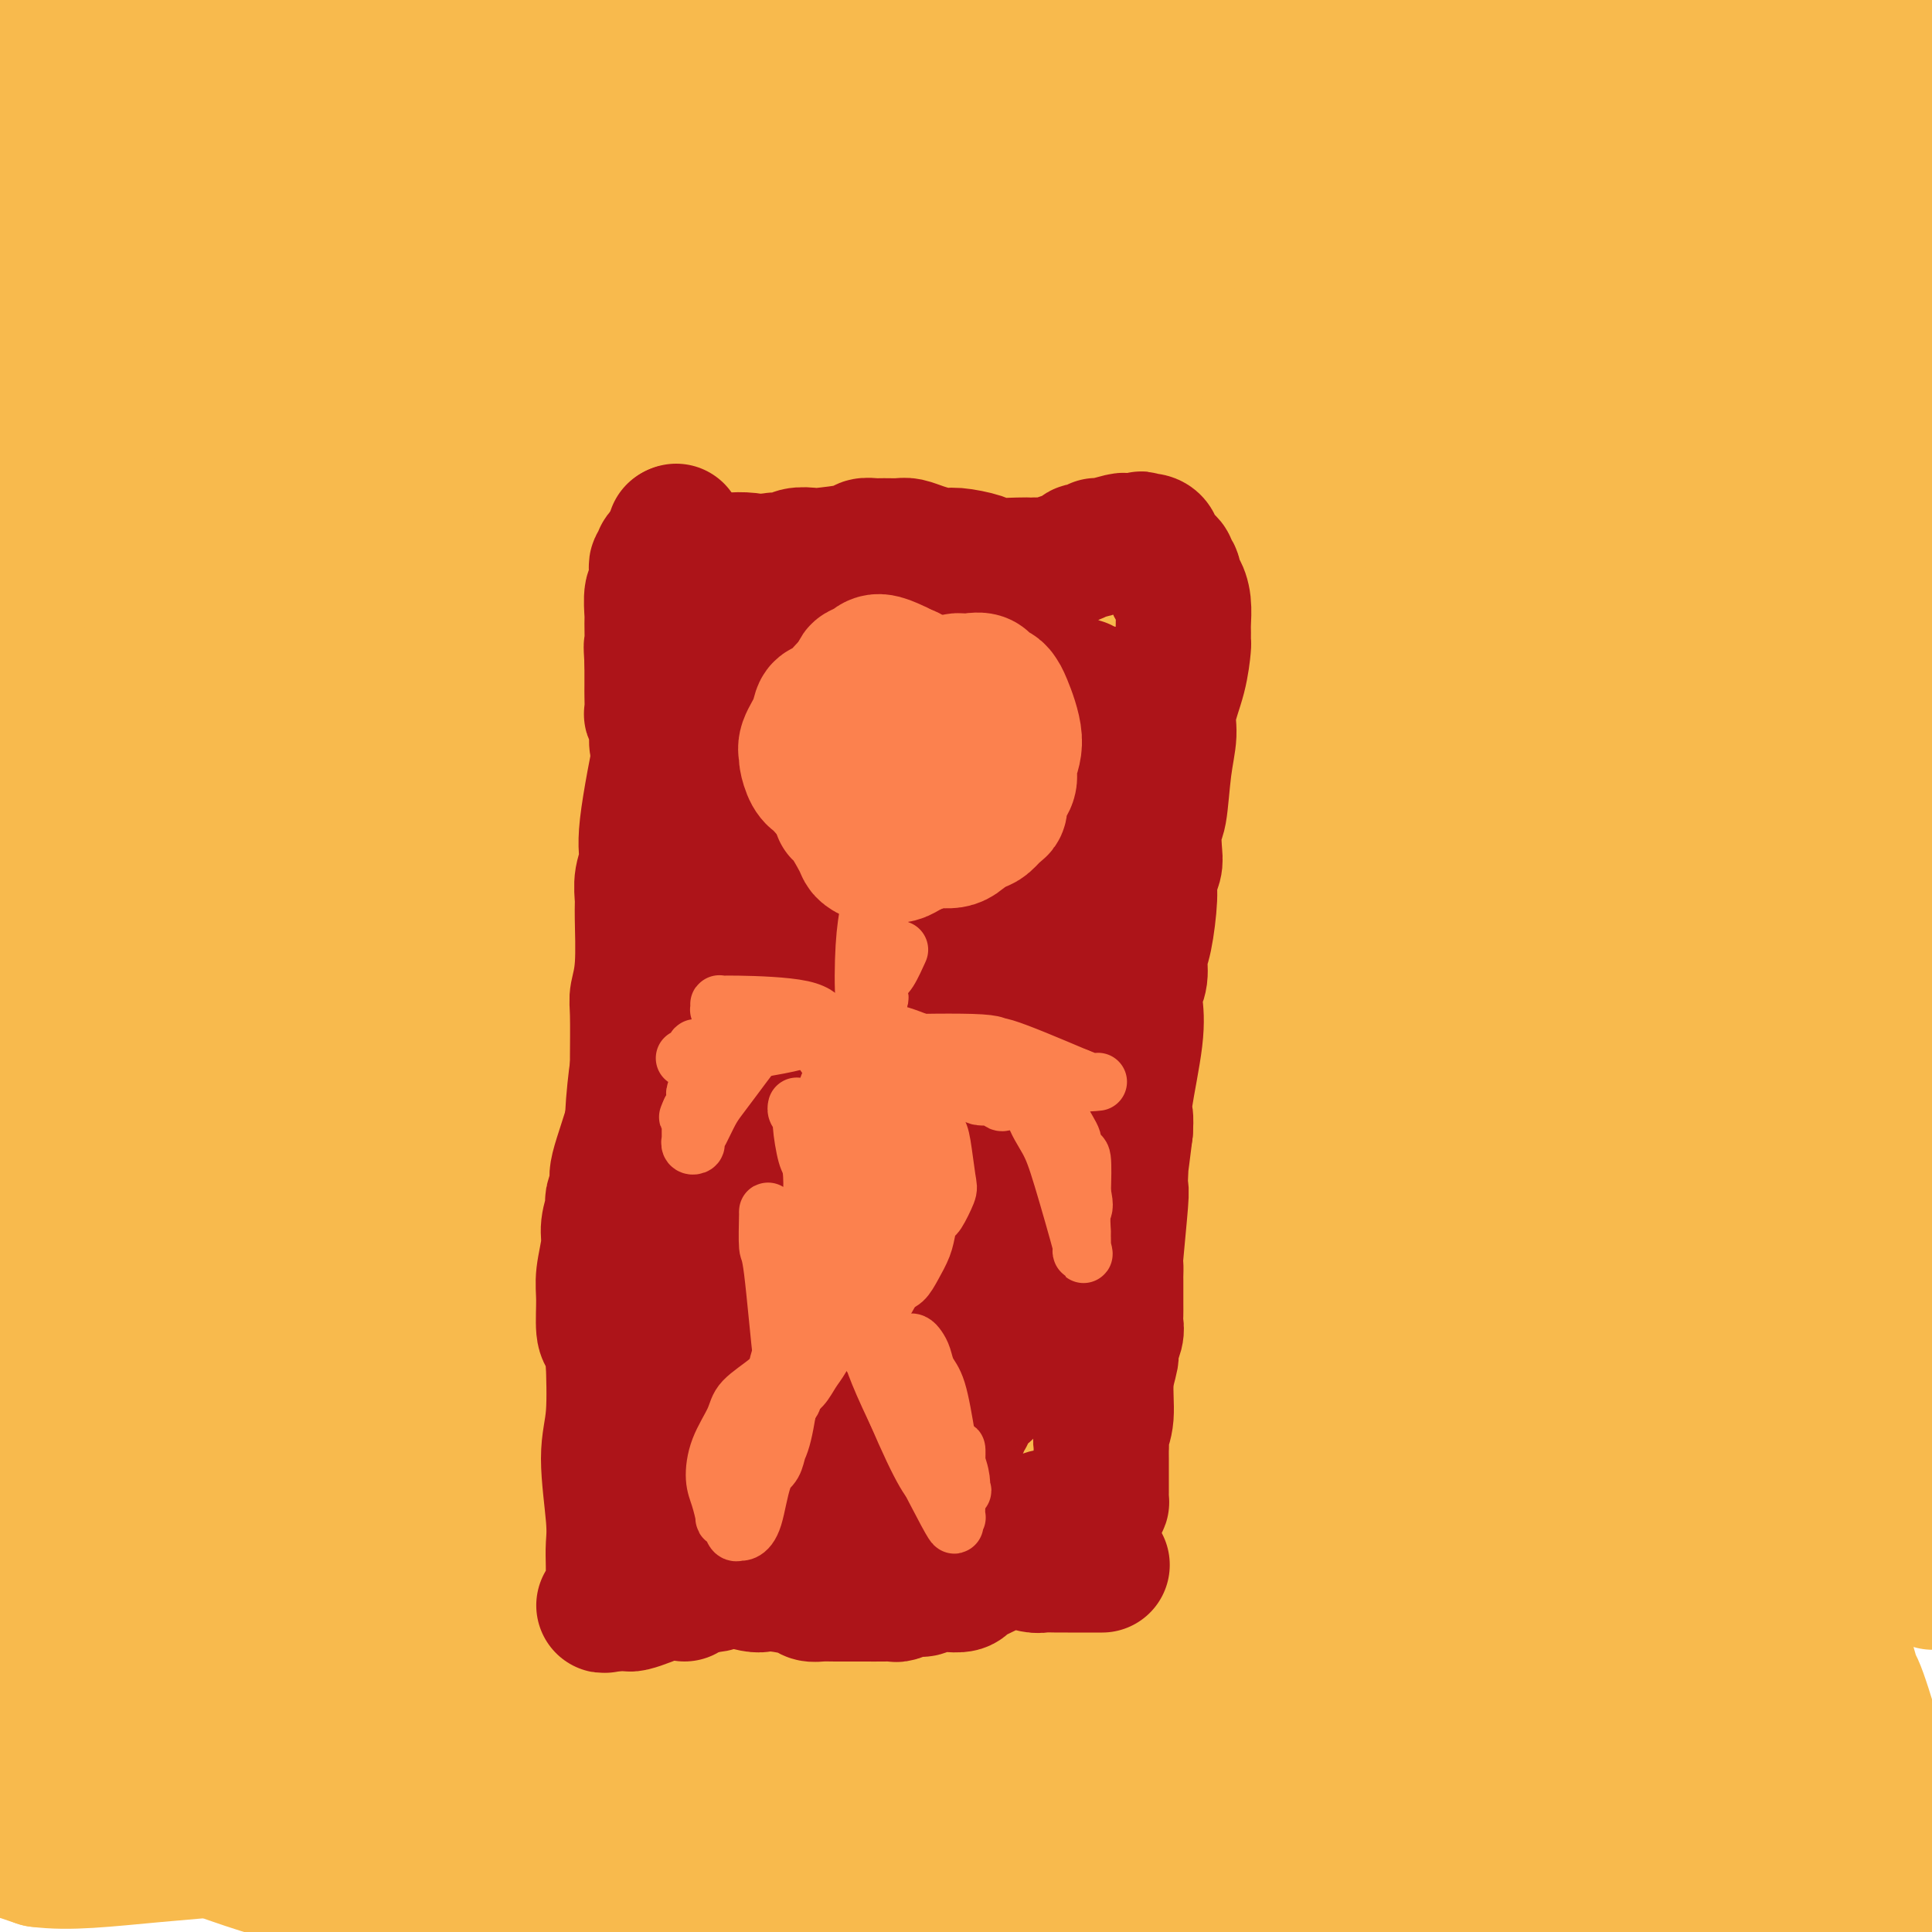 <svg viewBox='0 0 400 400' version='1.1' xmlns='http://www.w3.org/2000/svg' xmlns:xlink='http://www.w3.org/1999/xlink'><g fill='none' stroke='#F8BA4D' stroke-width='28' stroke-linecap='round' stroke-linejoin='round'><path d='M109,377c5.557,-1.453 11.115,-2.906 18,-4c6.885,-1.094 15.098,-1.827 26,-2c10.902,-0.173 24.494,0.216 37,0c12.506,-0.216 23.926,-1.037 36,-2c12.074,-0.963 24.804,-2.068 35,-3c10.196,-0.932 17.860,-1.691 31,-2c13.140,-0.309 31.757,-0.168 40,0c8.243,0.168 6.111,0.363 5,1c-1.111,0.637 -1.201,1.715 0,2c1.201,0.285 3.694,-0.225 -4,1c-7.694,1.225 -25.575,4.183 -37,6c-11.425,1.817 -16.393,2.493 -25,4c-8.607,1.507 -20.854,3.843 -34,6c-13.146,2.157 -27.190,4.133 -42,6c-14.810,1.867 -30.386,3.624 -46,4c-15.614,0.376 -31.265,-0.629 -45,-1c-13.735,-0.371 -25.552,-0.106 -41,-4c-15.448,-3.894 -34.527,-11.945 -43,-16c-8.473,-4.055 -6.340,-4.112 -6,-5c0.340,-0.888 -1.112,-2.605 -1,-4c0.112,-1.395 1.788,-2.467 3,-3c1.212,-0.533 1.961,-0.527 2,-1c0.039,-0.473 -0.633,-1.427 5,-2c5.633,-0.573 17.571,-0.767 25,-1c7.429,-0.233 10.351,-0.505 17,1c6.649,1.505 17.027,4.789 60,7c42.973,2.211 118.542,3.350 153,4c34.458,0.650 27.804,0.811 30,1c2.196,0.189 13.240,0.407 21,2c7.760,1.593 12.235,4.560 13,6c0.765,1.440 -2.182,1.354 -3,2c-0.818,0.646 0.491,2.024 -11,5c-11.491,2.976 -35.783,7.549 -51,9c-15.217,1.451 -21.359,-0.222 -30,-1c-8.641,-0.778 -19.781,-0.662 -31,-2c-11.219,-1.338 -22.516,-4.129 -32,-6c-9.484,-1.871 -17.153,-2.820 -35,-8c-17.847,-5.180 -45.872,-14.590 -61,-20c-15.128,-5.410 -17.360,-6.820 -24,-12c-6.640,-5.180 -17.687,-14.131 -23,-19c-5.313,-4.869 -4.892,-5.657 -5,-7c-0.108,-1.343 -0.745,-3.241 -1,-4c-0.255,-0.759 -0.127,-0.380 0,0'/><path d='M35,315c0.217,-1.576 3.759,-0.017 6,1c2.241,1.017 3.181,1.490 8,3c4.819,1.510 13.518,4.055 24,7c10.482,2.945 22.749,6.289 35,9c12.251,2.711 24.487,4.789 56,9c31.513,4.211 82.304,10.555 109,14c26.696,3.445 29.297,3.992 36,5c6.703,1.008 17.510,2.479 33,5c15.490,2.521 35.665,6.094 46,8c10.335,1.906 10.831,2.147 13,4c2.169,1.853 6.013,5.319 8,7c1.987,1.681 2.118,1.575 -2,4c-4.118,2.425 -12.484,7.379 -21,10c-8.516,2.621 -17.181,2.909 -27,4c-9.819,1.091 -20.793,2.985 -34,4c-13.207,1.015 -28.648,1.151 -42,1c-13.352,-0.151 -24.616,-0.588 -36,-2c-11.384,-1.412 -22.887,-3.801 -31,-5c-8.113,-1.199 -12.837,-1.210 -26,-6c-13.163,-4.790 -34.764,-14.359 -48,-20c-13.236,-5.641 -18.108,-7.356 -25,-11c-6.892,-3.644 -15.804,-9.219 -24,-14c-8.196,-4.781 -15.677,-8.769 -23,-13c-7.323,-4.231 -14.488,-8.704 -21,-13c-6.512,-4.296 -12.370,-8.415 -18,-12c-5.630,-3.585 -11.031,-6.636 -16,-9c-4.969,-2.364 -9.507,-4.042 -12,-6c-2.493,-1.958 -2.943,-4.195 -5,-6c-2.057,-1.805 -5.721,-3.176 1,-2c6.721,1.176 23.829,4.899 38,8c14.171,3.101 25.407,5.580 40,10c14.593,4.420 32.542,10.782 44,15c11.458,4.218 16.423,6.293 38,12c21.577,5.707 59.765,15.047 82,20c22.235,4.953 28.515,5.520 37,6c8.485,0.480 19.173,0.872 30,2c10.827,1.128 21.792,2.991 31,4c9.208,1.009 16.659,1.163 23,2c6.341,0.837 11.570,2.357 16,5c4.430,2.643 8.059,6.410 10,9c1.941,2.590 2.194,4.002 1,6c-1.194,1.998 -3.835,4.582 -8,6c-4.165,1.418 -9.852,1.669 -18,2c-8.148,0.331 -18.756,0.741 -26,1c-7.244,0.259 -11.125,0.365 -31,-1c-19.875,-1.365 -55.745,-4.203 -74,-6c-18.255,-1.797 -18.894,-2.555 -38,-6c-19.106,-3.445 -56.677,-9.578 -80,-13c-23.323,-3.422 -32.396,-4.134 -43,-8c-10.604,-3.866 -22.740,-10.887 -33,-16c-10.260,-5.113 -18.646,-8.318 -25,-12c-6.354,-3.682 -10.677,-7.841 -15,-12'/><path d='M-2,325c-3.424,-2.950 -4.484,-4.325 -5,-6c-0.516,-1.675 -0.487,-3.651 -2,-5c-1.513,-1.349 -4.569,-2.073 -1,-2c3.569,0.073 13.763,0.941 26,3c12.237,2.059 26.519,5.307 36,8c9.481,2.693 14.163,4.831 41,7c26.837,2.169 75.831,4.367 102,5c26.169,0.633 29.515,-0.301 36,0c6.485,0.301 16.111,1.837 23,3c6.889,1.163 11.043,1.952 15,3c3.957,1.048 7.717,2.353 9,4c1.283,1.647 0.089,3.635 -2,6c-2.089,2.365 -5.073,5.109 -8,7c-2.927,1.891 -5.798,2.931 -17,5c-11.202,2.069 -30.735,5.168 -41,7c-10.265,1.832 -11.263,2.399 -26,4c-14.737,1.601 -43.212,4.237 -60,6c-16.788,1.763 -21.890,2.652 -30,3c-8.110,0.348 -19.227,0.154 -27,-1c-7.773,-1.154 -12.202,-3.268 -16,-5c-3.798,-1.732 -6.964,-3.082 -9,-4c-2.036,-0.918 -2.942,-1.404 -4,-3c-1.058,-1.596 -2.268,-4.301 -3,-6c-0.732,-1.699 -0.986,-2.392 -1,-3c-0.014,-0.608 0.212,-1.131 0,-2c-0.212,-0.869 -0.863,-2.083 0,-3c0.863,-0.917 3.240,-1.535 2,-2c-1.240,-0.465 -6.098,-0.776 5,-3c11.098,-2.224 38.153,-6.360 56,-8c17.847,-1.640 26.485,-0.783 36,-1c9.515,-0.217 19.905,-1.508 29,-2c9.095,-0.492 16.894,-0.186 22,0c5.106,0.186 7.521,0.252 9,1c1.479,0.748 2.024,2.179 2,3c-0.024,0.821 -0.618,1.031 -2,2c-1.382,0.969 -3.553,2.698 -8,5c-4.447,2.302 -11.168,5.177 -17,7c-5.832,1.823 -10.773,2.596 -18,3c-7.227,0.404 -16.740,0.441 -23,1c-6.260,0.559 -9.268,1.640 -24,1c-14.732,-0.640 -41.187,-3.001 -57,-4c-15.813,-0.999 -20.984,-0.636 -27,-1c-6.016,-0.364 -12.877,-1.454 -18,-4c-5.123,-2.546 -8.509,-6.546 -10,-9c-1.491,-2.454 -1.086,-3.360 -1,-4c0.086,-0.640 -0.147,-1.013 0,-2c0.147,-0.987 0.675,-2.586 2,-4c1.325,-1.414 3.449,-2.641 7,-4c3.551,-1.359 8.529,-2.849 14,-4c5.471,-1.151 11.434,-1.964 17,-2c5.566,-0.036 10.733,0.704 17,1c6.267,0.296 13.633,0.148 21,0'/><path d='M68,326c17.432,0.640 33.511,2.739 45,4c11.489,1.261 18.389,1.682 24,2c5.611,0.318 9.934,0.531 20,2c10.066,1.469 25.877,4.195 32,7c6.123,2.805 2.559,5.691 -1,9c-3.559,3.309 -7.112,7.041 -11,10c-3.888,2.959 -8.110,5.143 -14,7c-5.890,1.857 -13.447,3.385 -22,5c-8.553,1.615 -18.104,3.316 -26,5c-7.896,1.684 -14.139,3.351 -26,4c-11.861,0.649 -29.341,0.279 -38,0c-8.659,-0.279 -8.498,-0.467 -10,-1c-1.502,-0.533 -4.667,-1.410 -6,-2c-1.333,-0.590 -0.835,-0.893 -1,-1c-0.165,-0.107 -0.993,-0.017 -1,0c-0.007,0.017 0.809,-0.040 1,0c0.191,0.040 -0.241,0.177 0,0c0.241,-0.177 1.154,-0.667 2,-1c0.846,-0.333 1.624,-0.511 5,-1c3.376,-0.489 9.349,-1.291 16,-2c6.651,-0.709 13.981,-1.325 25,-2c11.019,-0.675 25.728,-1.410 36,-2c10.272,-0.590 16.107,-1.034 26,-1c9.893,0.034 23.842,0.546 30,1c6.158,0.454 4.524,0.851 4,1c-0.524,0.149 0.063,0.052 0,0c-0.063,-0.052 -0.776,-0.057 -1,0c-0.224,0.057 0.040,0.177 -1,0c-1.040,-0.177 -3.383,-0.651 -4,-1c-0.617,-0.349 0.493,-0.572 -7,-1c-7.493,-0.428 -23.589,-1.059 -33,-1c-9.411,0.059 -12.137,0.808 -17,1c-4.863,0.192 -11.862,-0.173 -20,0c-8.138,0.173 -17.414,0.886 -25,1c-7.586,0.114 -13.483,-0.369 -19,-1c-5.517,-0.631 -10.653,-1.409 -16,-2c-5.347,-0.591 -10.905,-0.993 -15,-2c-4.095,-1.007 -6.728,-2.618 -11,-4c-4.272,-1.382 -10.182,-2.536 -13,-3c-2.818,-0.464 -2.545,-0.238 -3,0c-0.455,0.238 -1.639,0.486 -2,1c-0.361,0.514 0.099,1.292 0,2c-0.099,0.708 -0.759,1.345 -1,2c-0.241,0.655 -0.065,1.326 0,2c0.065,0.674 0.018,1.349 0,2c-0.018,0.651 -0.005,1.276 0,2c0.005,0.724 0.004,1.546 0,2c-0.004,0.454 -0.010,0.541 0,1c0.010,0.459 0.036,1.289 0,2c-0.036,0.711 -0.133,1.304 0,2c0.133,0.696 0.497,1.495 0,2c-0.497,0.505 -1.856,0.716 1,2c2.856,1.284 9.928,3.642 17,6'/><path d='M8,385c6.325,0.842 13.637,-0.053 24,-1c10.363,-0.947 23.777,-1.946 33,-3c9.223,-1.054 14.254,-2.163 20,-3c5.746,-0.837 12.208,-1.402 17,-2c4.792,-0.598 7.914,-1.228 11,-2c3.086,-0.772 6.137,-1.685 6,-2c-0.137,-0.315 -3.463,-0.033 -6,0c-2.537,0.033 -4.287,-0.182 -9,0c-4.713,0.182 -12.390,0.760 -19,1c-6.610,0.240 -12.153,0.142 -18,0c-5.847,-0.142 -12.000,-0.329 -18,0c-6.000,0.329 -11.849,1.174 -17,2c-5.151,0.826 -9.604,1.633 -13,2c-3.396,0.367 -5.735,0.295 -8,1c-2.265,0.705 -4.455,2.185 -6,3c-1.545,0.815 -2.444,0.963 -3,1c-0.556,0.037 -0.768,-0.036 -1,0c-0.232,0.036 -0.484,0.183 0,0c0.484,-0.183 1.703,-0.694 2,-1c0.297,-0.306 -0.330,-0.407 3,0c3.330,0.407 10.616,1.323 18,1c7.384,-0.323 14.868,-1.884 20,-2c5.132,-0.116 7.914,1.215 11,1c3.086,-0.215 6.477,-1.975 13,-4c6.523,-2.025 16.179,-4.314 25,-7c8.821,-2.686 16.806,-5.767 20,-7c3.194,-1.233 1.597,-0.616 0,0'/><path d='M186,296c-0.413,3.193 -0.825,6.387 -1,8c-0.175,1.613 -0.112,1.647 0,4c0.112,2.353 0.274,7.027 0,1c-0.274,-6.027 -0.982,-22.753 -3,-39c-2.018,-16.247 -5.344,-32.015 -9,-49c-3.656,-16.985 -7.643,-35.188 -11,-53c-3.357,-17.812 -6.085,-35.233 -9,-52c-2.915,-16.767 -6.017,-32.881 -8,-49c-1.983,-16.119 -2.848,-32.242 -4,-48c-1.152,-15.758 -2.590,-31.150 -3,-44c-0.410,-12.850 0.208,-23.158 1,-32c0.792,-8.842 1.759,-16.218 3,-22c1.241,-5.782 2.758,-9.969 4,-12c1.242,-2.031 2.209,-1.907 4,2c1.791,3.907 4.405,11.598 6,17c1.595,5.402 2.170,8.517 6,32c3.830,23.483 10.916,67.336 15,95c4.084,27.664 5.165,39.141 8,55c2.835,15.859 7.424,36.102 11,54c3.576,17.898 6.140,33.451 8,46c1.860,12.549 3.016,22.093 5,35c1.984,12.907 4.796,29.178 3,29c-1.796,-0.178 -8.199,-16.804 -15,-41c-6.801,-24.196 -14.000,-55.963 -18,-76c-4.000,-20.037 -4.802,-28.346 -7,-40c-2.198,-11.654 -5.791,-26.655 -9,-40c-3.209,-13.345 -6.033,-25.035 -9,-34c-2.967,-8.965 -6.078,-15.204 -8,-22c-1.922,-6.796 -2.654,-14.150 -5,-16c-2.346,-1.850 -6.305,1.805 -5,23c1.305,21.195 7.875,59.930 13,85c5.125,25.070 8.805,36.473 13,51c4.195,14.527 8.905,32.176 13,48c4.095,15.824 7.576,29.823 11,43c3.424,13.177 6.790,25.533 9,35c2.210,9.467 3.266,16.045 5,23c1.734,6.955 4.148,14.288 3,15c-1.148,0.712 -5.859,-5.197 -9,-11c-3.141,-5.803 -4.711,-11.502 -11,-27c-6.289,-15.498 -17.298,-40.796 -26,-72c-8.702,-31.204 -15.098,-68.313 -20,-90c-4.902,-21.687 -8.309,-27.952 -11,-38c-2.691,-10.048 -4.666,-23.880 -7,-35c-2.334,-11.120 -5.028,-19.527 -7,-27c-1.972,-7.473 -3.223,-14.012 -4,-18c-0.777,-3.988 -1.079,-5.425 -1,-4c0.079,1.425 0.540,5.713 1,10'/><path d='M108,16c2.173,14.048 7.106,44.169 12,65c4.894,20.831 9.749,32.372 14,48c4.251,15.628 7.899,35.344 13,55c5.101,19.656 11.655,39.253 16,53c4.345,13.747 6.481,21.643 14,48c7.519,26.357 20.422,71.174 25,87c4.578,15.826 0.830,2.659 -3,-6c-3.830,-8.659 -7.743,-12.811 -12,-23c-4.257,-10.189 -8.857,-26.414 -12,-34c-3.143,-7.586 -4.829,-6.531 -16,-40c-11.171,-33.469 -31.829,-101.460 -41,-133c-9.171,-31.540 -6.856,-26.627 -11,-37c-4.144,-10.373 -14.747,-36.032 -19,-47c-4.253,-10.968 -2.155,-7.245 -2,-8c0.155,-0.755 -1.633,-5.988 -2,1c-0.367,6.988 0.689,26.196 2,41c1.311,14.804 2.879,25.203 6,38c3.121,12.797 7.796,27.990 12,44c4.204,16.010 7.936,32.836 12,49c4.064,16.164 8.458,31.667 13,46c4.542,14.333 9.231,27.497 13,40c3.769,12.503 6.617,24.343 10,34c3.383,9.657 7.300,17.129 11,25c3.700,7.871 7.184,16.141 4,8c-3.184,-8.141 -13.036,-32.693 -19,-49c-5.964,-16.307 -8.042,-24.367 -12,-36c-3.958,-11.633 -9.797,-26.837 -15,-44c-5.203,-17.163 -9.770,-36.285 -13,-49c-3.230,-12.715 -5.124,-19.022 -14,-50c-8.876,-30.978 -24.734,-86.628 -32,-113c-7.266,-26.372 -5.941,-23.467 -6,-25c-0.059,-1.533 -1.502,-7.503 -2,-10c-0.498,-2.497 -0.051,-1.519 0,-1c0.051,0.519 -0.293,0.580 1,7c1.293,6.420 4.225,19.197 6,28c1.775,8.803 2.395,13.630 9,42c6.605,28.370 19.195,80.283 27,111c7.805,30.717 10.826,40.239 15,54c4.174,13.761 9.503,31.761 14,46c4.497,14.239 8.164,24.716 11,35c2.836,10.284 4.841,20.374 5,21c0.159,0.626 -1.526,-8.211 -4,-14c-2.474,-5.789 -5.735,-8.531 -12,-28c-6.265,-19.469 -15.533,-55.665 -22,-79c-6.467,-23.335 -10.133,-33.810 -14,-46c-3.867,-12.190 -7.933,-26.095 -12,-40'/><path d='M78,130c-11.760,-39.210 -17.161,-54.733 -21,-70c-3.839,-15.267 -6.118,-30.276 -7,-36c-0.882,-5.724 -0.368,-2.162 1,6c1.368,8.162 3.589,20.924 5,27c1.411,6.076 2.011,5.468 10,39c7.989,33.532 23.367,101.206 31,134c7.633,32.794 7.520,30.710 9,35c1.480,4.290 4.552,14.956 6,22c1.448,7.044 1.272,10.468 2,12c0.728,1.532 2.362,1.174 -1,-12c-3.362,-13.174 -11.718,-39.162 -17,-57c-5.282,-17.838 -7.490,-27.525 -10,-39c-2.510,-11.475 -5.321,-24.739 -9,-38c-3.679,-13.261 -8.226,-26.520 -12,-40c-3.774,-13.480 -6.774,-27.181 -9,-39c-2.226,-11.819 -3.679,-21.757 -6,-32c-2.321,-10.243 -5.509,-20.793 -7,-27c-1.491,-6.207 -1.285,-8.071 1,2c2.285,10.071 6.648,32.078 11,49c4.352,16.922 8.691,28.761 13,43c4.309,14.239 8.587,30.879 11,45c2.413,14.121 2.961,25.724 8,48c5.039,22.276 14.568,55.225 19,73c4.432,17.775 3.765,20.375 4,24c0.235,3.625 1.370,8.274 1,10c-0.370,1.726 -2.244,0.527 -5,-4c-2.756,-4.527 -6.392,-12.384 -10,-22c-3.608,-9.616 -7.188,-20.992 -10,-29c-2.812,-8.008 -4.855,-12.647 -11,-34c-6.145,-21.353 -16.392,-59.418 -22,-81c-5.608,-21.582 -6.575,-26.679 -9,-36c-2.425,-9.321 -6.306,-22.866 -9,-33c-2.694,-10.134 -4.199,-16.856 -6,-24c-1.801,-7.144 -3.896,-14.709 -5,-20c-1.104,-5.291 -1.217,-8.306 0,0c1.217,8.306 3.764,27.935 5,39c1.236,11.065 1.162,13.568 5,34c3.838,20.432 11.587,58.794 17,82c5.413,23.206 8.489,31.255 12,43c3.511,11.745 7.457,27.186 10,40c2.543,12.814 3.682,23.003 5,31c1.318,7.997 2.814,13.803 4,19c1.186,5.197 2.060,9.785 2,12c-0.060,2.215 -1.055,2.058 -1,4c0.055,1.942 1.158,5.983 -3,-9c-4.158,-14.983 -13.579,-48.992 -23,-83'/><path d='M57,238c-5.670,-21.780 -6.846,-30.229 -9,-42c-2.154,-11.771 -5.286,-26.863 -9,-42c-3.714,-15.137 -8.011,-30.318 -11,-42c-2.989,-11.682 -4.671,-19.864 -9,-38c-4.329,-18.136 -11.304,-46.224 -15,-61c-3.696,-14.776 -4.112,-16.239 -5,-20c-0.888,-3.761 -2.248,-9.819 -3,-13c-0.752,-3.181 -0.895,-3.484 -1,-3c-0.105,0.484 -0.172,1.755 0,5c0.172,3.245 0.583,8.465 1,14c0.417,5.535 0.841,11.384 2,28c1.159,16.616 3.052,44.000 4,60c0.948,16.000 0.950,20.617 1,28c0.050,7.383 0.148,17.531 1,27c0.852,9.469 2.459,18.258 4,27c1.541,8.742 3.017,17.438 7,30c3.983,12.562 10.472,28.990 14,37c3.528,8.010 4.096,7.602 5,7c0.904,-0.602 2.144,-1.399 3,0c0.856,1.399 1.328,4.992 0,-8c-1.328,-12.992 -4.458,-42.569 -6,-58c-1.542,-15.431 -1.497,-16.715 -2,-22c-0.503,-5.285 -1.553,-14.572 -2,-21c-0.447,-6.428 -0.292,-9.996 -1,-17c-0.708,-7.004 -2.280,-17.445 -3,-22c-0.720,-4.555 -0.589,-3.226 -1,-2c-0.411,1.226 -1.363,2.347 -2,6c-0.637,3.653 -0.959,9.839 -1,16c-0.041,6.161 0.199,12.299 1,25c0.801,12.701 2.163,31.966 5,53c2.837,21.034 7.148,43.838 10,57c2.852,13.162 4.245,16.681 7,27c2.755,10.319 6.873,27.438 9,37c2.127,9.562 2.264,11.566 2,12c-0.264,0.434 -0.927,-0.704 -1,-2c-0.073,-1.296 0.445,-2.750 0,-8c-0.445,-5.250 -1.853,-14.295 -3,-20c-1.147,-5.705 -2.035,-8.070 -5,-22c-2.965,-13.930 -8.008,-39.423 -11,-53c-2.992,-13.577 -3.933,-15.236 -7,-29c-3.067,-13.764 -8.261,-39.633 -11,-53c-2.739,-13.367 -3.024,-14.231 -4,-19c-0.976,-4.769 -2.643,-13.443 -4,-19c-1.357,-5.557 -2.404,-7.996 -3,-10c-0.596,-2.004 -0.742,-3.573 -1,-4c-0.258,-0.427 -0.629,0.286 -1,1'/><path d='M2,85c-8.098,-30.650 -2.844,11.726 -1,32c1.844,20.274 0.277,18.446 0,23c-0.277,4.554 0.737,15.491 1,23c0.263,7.509 -0.223,11.589 0,23c0.223,11.411 1.155,30.152 2,45c0.845,14.848 1.603,25.802 2,32c0.397,6.198 0.433,7.641 1,9c0.567,1.359 1.665,2.635 2,3c0.335,0.365 -0.093,-0.181 0,-1c0.093,-0.819 0.706,-1.910 1,-2c0.294,-0.090 0.267,0.822 1,-9c0.733,-9.822 2.225,-30.378 3,-42c0.775,-11.622 0.834,-14.309 1,-18c0.166,-3.691 0.438,-8.384 0,-16c-0.438,-7.616 -1.585,-18.154 -2,-24c-0.415,-5.846 -0.099,-7.000 0,-8c0.099,-1.000 -0.020,-1.847 0,-2c0.020,-0.153 0.179,0.388 0,1c-0.179,0.612 -0.696,1.296 -1,2c-0.304,0.704 -0.394,1.427 0,13c0.394,11.573 1.272,33.996 2,47c0.728,13.004 1.305,16.589 2,23c0.695,6.411 1.506,15.647 2,22c0.494,6.353 0.669,9.824 1,18c0.331,8.176 0.816,21.057 1,27c0.184,5.943 0.067,4.947 0,5c-0.067,0.053 -0.082,1.154 0,2c0.082,0.846 0.263,1.438 0,-1c-0.263,-2.438 -0.969,-7.905 -2,-16c-1.031,-8.095 -2.388,-18.818 -3,-26c-0.612,-7.182 -0.481,-10.824 -2,-25c-1.519,-14.176 -4.690,-38.887 -6,-54c-1.310,-15.113 -0.760,-20.628 -1,-28c-0.240,-7.372 -1.268,-16.600 -2,-26c-0.732,-9.400 -1.166,-18.972 -1,-26c0.166,-7.028 0.932,-11.514 1,-22c0.068,-10.486 -0.563,-26.974 -1,-35c-0.437,-8.026 -0.679,-7.589 -1,-8c-0.321,-0.411 -0.720,-1.669 -1,-3c-0.280,-1.331 -0.443,-2.735 -1,3c-0.557,5.735 -1.510,18.610 -2,29c-0.490,10.390 -0.518,18.295 0,27c0.518,8.705 1.582,18.210 2,28c0.418,9.790 0.189,19.867 1,30c0.811,10.133 2.660,20.324 5,32c2.340,11.676 5.170,24.838 8,38'/><path d='M14,230c6.496,23.323 16.235,46.629 22,59c5.765,12.371 7.554,13.805 10,16c2.446,2.195 5.548,5.150 7,8c1.452,2.850 1.252,5.593 4,3c2.748,-2.593 8.443,-10.523 9,-26c0.557,-15.477 -4.022,-38.501 -8,-64c-3.978,-25.499 -7.353,-53.474 -9,-72c-1.647,-18.526 -1.566,-27.603 -2,-39c-0.434,-11.397 -1.384,-25.115 -2,-37c-0.616,-11.885 -0.898,-21.937 -1,-32c-0.102,-10.063 -0.022,-20.136 0,-28c0.022,-7.864 -0.013,-13.517 1,-21c1.013,-7.483 3.074,-16.795 4,-21c0.926,-4.205 0.717,-3.303 1,-2c0.283,1.303 1.059,3.005 2,5c0.941,1.995 2.049,4.281 4,11c1.951,6.719 4.746,17.870 7,29c2.254,11.130 3.966,22.238 6,34c2.034,11.762 4.391,24.178 6,34c1.609,9.822 2.469,17.049 5,32c2.531,14.951 6.734,37.625 9,49c2.266,11.375 2.597,11.452 3,13c0.403,1.548 0.878,4.567 1,4c0.122,-0.567 -0.110,-4.722 0,-4c0.110,0.722 0.560,6.319 -2,-9c-2.560,-15.319 -8.130,-51.554 -11,-74c-2.870,-22.446 -3.039,-31.104 -4,-40c-0.961,-8.896 -2.715,-18.032 -4,-38c-1.285,-19.968 -2.100,-50.769 -2,-67c0.100,-16.231 1.115,-17.891 2,-22c0.885,-4.109 1.642,-10.665 2,-14c0.358,-3.335 0.319,-3.448 1,-4c0.681,-0.552 2.082,-1.542 3,7c0.918,8.542 1.353,26.618 2,42c0.647,15.382 1.508,28.071 2,39c0.492,10.929 0.616,20.100 1,41c0.384,20.900 1.028,53.530 1,71c-0.028,17.470 -0.729,19.781 -1,24c-0.271,4.219 -0.112,10.344 -1,15c-0.888,4.656 -2.822,7.841 -4,8c-1.178,0.159 -1.601,-2.708 -3,-6c-1.399,-3.292 -3.773,-7.009 -7,-14c-3.227,-6.991 -7.308,-17.255 -11,-28c-3.692,-10.745 -6.994,-21.970 -10,-32c-3.006,-10.030 -5.716,-18.866 -9,-27c-3.284,-8.134 -7.142,-15.567 -11,-23'/><path d='M27,30c-10.487,-27.150 -11.203,-30.026 -12,-33c-0.797,-2.974 -1.675,-6.046 -2,-8c-0.325,-1.954 -0.099,-2.789 0,-3c0.099,-0.211 0.070,0.201 1,1c0.930,0.799 2.818,1.983 4,3c1.182,1.017 1.658,1.866 7,5c5.342,3.134 15.551,8.554 24,12c8.449,3.446 15.137,4.917 23,7c7.863,2.083 16.899,4.779 27,7c10.101,2.221 21.265,3.966 30,6c8.735,2.034 15.040,4.356 21,6c5.960,1.644 11.575,2.611 20,7c8.425,4.389 19.660,12.200 13,16c-6.660,3.800 -31.214,3.587 -45,3c-13.786,-0.587 -16.804,-1.550 -21,-2c-4.196,-0.450 -9.570,-0.386 -20,-1c-10.430,-0.614 -25.917,-1.905 -34,-3c-8.083,-1.095 -8.763,-1.995 -10,-2c-1.237,-0.005 -3.031,0.883 -4,1c-0.969,0.117 -1.112,-0.538 0,-1c1.112,-0.462 3.479,-0.731 7,-2c3.521,-1.269 8.195,-3.536 15,-7c6.805,-3.464 15.742,-8.123 21,-10c5.258,-1.877 6.836,-0.971 24,-7c17.164,-6.029 49.915,-18.995 66,-25c16.085,-6.005 15.504,-5.051 18,-6c2.496,-0.949 8.070,-3.801 14,-6c5.930,-2.199 12.215,-3.743 17,-5c4.785,-1.257 8.070,-2.226 10,-4c1.930,-1.774 2.505,-4.352 2,-5c-0.505,-0.648 -2.091,0.634 -2,2c0.091,1.366 1.860,2.817 -11,6c-12.860,3.183 -40.350,8.098 -57,11c-16.650,2.902 -22.461,3.789 -29,4c-6.539,0.211 -13.804,-0.256 -24,2c-10.196,2.256 -23.321,7.235 -29,10c-5.679,2.765 -3.911,3.315 -4,4c-0.089,0.685 -2.034,1.503 1,3c3.034,1.497 11.048,3.672 17,5c5.952,1.328 9.844,1.808 24,2c14.156,0.192 38.578,0.096 63,0'/><path d='M192,23c19.821,0.040 25.872,-0.861 37,-2c11.128,-1.139 27.331,-2.516 39,-4c11.669,-1.484 18.803,-3.075 32,-6c13.197,-2.925 32.455,-7.185 44,-9c11.545,-1.815 15.375,-1.184 17,-1c1.625,0.184 1.044,-0.079 0,1c-1.044,1.079 -2.551,3.500 -4,6c-1.449,2.500 -2.839,5.080 -15,9c-12.161,3.920 -35.092,9.182 -64,11c-28.908,1.818 -63.793,0.192 -84,-2c-20.207,-2.192 -25.736,-4.950 -31,-7c-5.264,-2.050 -10.262,-3.391 -13,-4c-2.738,-0.609 -3.215,-0.486 -3,-1c0.215,-0.514 1.121,-1.665 2,-2c0.879,-0.335 1.732,0.145 1,0c-0.732,-0.145 -3.047,-0.915 7,-2c10.047,-1.085 32.457,-2.487 47,-4c14.543,-1.513 21.221,-3.139 26,-3c4.779,0.139 7.661,2.044 25,2c17.339,-0.044 49.134,-2.035 70,-2c20.866,0.035 30.801,2.096 37,3c6.199,0.904 8.662,0.652 11,1c2.338,0.348 4.552,1.298 6,2c1.448,0.702 2.129,1.156 2,2c-0.129,0.844 -1.067,2.077 -7,4c-5.933,1.923 -16.861,4.534 -25,7c-8.139,2.466 -13.487,4.785 -37,4c-23.513,-0.785 -65.189,-4.676 -87,-7c-21.811,-2.324 -23.756,-3.081 -28,-5c-4.244,-1.919 -10.785,-5.000 -15,-7c-4.215,-2.000 -6.104,-2.919 -7,-4c-0.896,-1.081 -0.801,-2.325 -1,-3c-0.199,-0.675 -0.694,-0.781 1,-1c1.694,-0.219 5.577,-0.551 7,-1c1.423,-0.449 0.388,-1.015 17,-1c16.612,0.015 50.873,0.612 70,1c19.127,0.388 23.120,0.566 32,1c8.880,0.434 22.648,1.125 32,1c9.352,-0.125 14.287,-1.065 25,0c10.713,1.065 27.203,4.134 33,6c5.797,1.866 0.902,2.529 -1,3c-1.902,0.471 -0.811,0.751 -1,2c-0.189,1.249 -1.659,3.469 -6,6c-4.341,2.531 -11.553,5.374 -20,8c-8.447,2.626 -18.128,5.036 -32,6c-13.872,0.964 -31.936,0.482 -50,0'/><path d='M281,31c-25.801,-2.499 -65.303,-8.747 -92,-14c-26.697,-5.253 -40.590,-9.510 -47,-11c-6.410,-1.490 -5.339,-0.213 -4,1c1.339,1.213 2.946,2.363 4,3c1.054,0.637 1.555,0.760 4,1c2.445,0.240 6.835,0.595 15,1c8.165,0.405 20.105,0.858 25,1c4.895,0.142 2.746,-0.027 28,1c25.254,1.027 77.911,3.251 112,3c34.089,-0.251 49.612,-2.978 59,-5c9.388,-2.022 12.643,-3.338 16,-4c3.357,-0.662 6.815,-0.671 9,-1c2.185,-0.329 3.096,-0.977 2,-1c-1.096,-0.023 -4.200,0.578 -5,1c-0.800,0.422 0.704,0.663 -11,5c-11.704,4.337 -36.616,12.770 -53,18c-16.384,5.230 -24.239,7.258 -34,9c-9.761,1.742 -21.426,3.199 -39,3c-17.574,-0.199 -41.057,-2.055 -51,-3c-9.943,-0.945 -6.348,-0.981 -6,-1c0.348,-0.019 -2.553,-0.022 -3,0c-0.447,0.022 1.560,0.071 3,0c1.440,-0.071 2.312,-0.260 5,0c2.688,0.260 7.192,0.970 14,1c6.808,0.030 15.919,-0.621 23,-1c7.081,-0.379 12.131,-0.487 24,0c11.869,0.487 30.557,1.570 47,3c16.443,1.430 30.640,3.209 38,4c7.360,0.791 7.883,0.596 10,1c2.117,0.404 5.829,1.408 8,2c2.171,0.592 2.802,0.772 1,2c-1.802,1.228 -6.038,3.502 -9,6c-2.962,2.498 -4.652,5.218 -24,6c-19.348,0.782 -56.354,-0.375 -80,-3c-23.646,-2.625 -33.931,-6.718 -43,-9c-9.069,-2.282 -16.922,-2.752 -23,-4c-6.078,-1.248 -10.379,-3.273 -12,-4c-1.621,-0.727 -0.560,-0.156 0,0c0.560,0.156 0.619,-0.105 2,0c1.381,0.105 4.086,0.575 4,1c-0.086,0.425 -2.961,0.805 9,1c11.961,0.195 38.759,0.206 65,0c26.241,-0.206 51.926,-0.630 67,-1c15.074,-0.370 19.537,-0.685 24,-1'/><path d='M363,42c30.062,-0.047 19.718,-0.165 20,-1c0.282,-0.835 11.192,-2.386 17,-4c5.808,-1.614 6.515,-3.292 0,-1c-6.515,2.292 -20.252,8.554 -33,13c-12.748,4.446 -24.506,7.076 -39,9c-14.494,1.924 -31.723,3.141 -49,2c-17.277,-1.141 -34.600,-4.639 -49,-7c-14.400,-2.361 -25.876,-3.585 -37,-6c-11.124,-2.415 -21.897,-6.022 -27,-7c-5.103,-0.978 -4.535,0.671 -2,2c2.535,1.329 7.036,2.337 12,3c4.964,0.663 10.391,0.982 16,1c5.609,0.018 11.399,-0.265 18,-1c6.601,-0.735 14.013,-1.923 22,-3c7.987,-1.077 16.548,-2.042 25,-4c8.452,-1.958 16.796,-4.910 26,-7c9.204,-2.090 19.268,-3.320 28,-5c8.732,-1.680 16.131,-3.811 31,-7c14.869,-3.189 37.207,-7.438 48,-9c10.793,-1.562 10.042,-0.438 11,0c0.958,0.438 3.624,0.190 5,0c1.376,-0.190 1.461,-0.321 -6,4c-7.461,4.321 -22.467,13.096 -34,19c-11.533,5.904 -19.594,8.938 -33,14c-13.406,5.062 -32.156,12.153 -52,16c-19.844,3.847 -40.781,4.449 -56,5c-15.219,0.551 -24.720,1.051 -38,-3c-13.280,-4.051 -30.337,-12.652 -41,-18c-10.663,-5.348 -14.930,-7.444 -18,-9c-3.070,-1.556 -4.942,-2.573 -8,-4c-3.058,-1.427 -7.302,-3.265 -9,-4c-1.698,-0.735 -0.849,-0.368 0,0'/><path d='M378,304c-2.296,-4.859 -4.592,-9.717 -7,-16c-2.408,-6.283 -4.927,-13.990 -7,-22c-2.073,-8.010 -3.698,-16.323 -5,-26c-1.302,-9.677 -2.280,-20.718 -2,-31c0.280,-10.282 1.820,-19.805 3,-29c1.180,-9.195 2.002,-18.061 4,-27c1.998,-8.939 5.172,-17.949 7,-26c1.828,-8.051 2.312,-15.142 5,-26c2.688,-10.858 7.582,-25.483 10,-32c2.418,-6.517 2.359,-4.925 3,-3c0.641,1.925 1.980,4.185 3,5c1.020,0.815 1.721,0.186 1,13c-0.721,12.814 -2.864,39.072 -4,55c-1.136,15.928 -1.263,21.528 -2,30c-0.737,8.472 -2.082,19.817 -3,31c-0.918,11.183 -1.408,22.204 -2,31c-0.592,8.796 -1.284,15.367 -2,28c-0.716,12.633 -1.455,31.326 -1,42c0.455,10.674 2.103,13.327 3,14c0.897,0.673 1.041,-0.635 1,-2c-0.041,-1.365 -0.269,-2.786 0,-3c0.269,-0.214 1.033,0.779 2,-11c0.967,-11.779 2.137,-36.330 2,-69c-0.137,-32.670 -1.582,-73.461 -2,-98c-0.418,-24.539 0.189,-32.828 1,-49c0.811,-16.172 1.825,-40.227 2,-51c0.175,-10.773 -0.489,-8.266 -1,-7c-0.511,1.266 -0.870,1.289 -1,2c-0.130,0.711 -0.030,2.110 0,2c0.030,-0.110 -0.011,-1.730 0,4c0.011,5.730 0.072,18.811 0,31c-0.072,12.189 -0.279,23.485 -1,29c-0.721,5.515 -1.958,5.249 0,37c1.958,31.751 7.110,95.518 10,125c2.890,29.482 3.517,24.680 4,32c0.483,7.320 0.820,26.762 1,35c0.180,8.238 0.201,5.271 0,4c-0.201,-1.271 -0.625,-0.847 -1,-1c-0.375,-0.153 -0.700,-0.883 -1,-1c-0.300,-0.117 -0.575,0.380 -1,-2c-0.425,-2.380 -1.001,-7.638 0,-4c1.001,3.638 3.577,16.172 -1,-7c-4.577,-23.172 -16.308,-82.049 -21,-120c-4.692,-37.951 -2.346,-54.975 0,-72'/><path d='M375,119c0.687,-16.251 2.405,-20.877 3,-22c0.595,-1.123 0.068,1.259 0,3c-0.068,1.741 0.323,2.841 1,10c0.677,7.159 1.642,20.376 2,31c0.358,10.624 0.111,18.654 0,25c-0.111,6.346 -0.087,11.007 0,25c0.087,13.993 0.237,37.316 0,58c-0.237,20.684 -0.860,38.728 -1,49c-0.140,10.272 0.204,12.770 0,17c-0.204,4.230 -0.955,10.190 -1,14c-0.045,3.810 0.615,5.469 1,7c0.385,1.531 0.495,2.935 1,5c0.505,2.065 1.406,4.790 2,6c0.594,1.210 0.881,0.906 2,4c1.119,3.094 3.070,9.586 4,13c0.930,3.414 0.838,3.752 2,6c1.162,2.248 3.577,6.408 5,9c1.423,2.592 1.855,3.617 2,4c0.145,0.383 0.001,0.126 0,0c-0.001,-0.126 0.139,-0.120 0,0c-0.139,0.120 -0.556,0.355 -1,0c-0.444,-0.355 -0.915,-1.298 -1,-2c-0.085,-0.702 0.217,-1.161 0,-2c-0.217,-0.839 -0.953,-2.058 -2,-3c-1.047,-0.942 -2.405,-1.606 -8,-20c-5.595,-18.394 -15.428,-54.516 -21,-77c-5.572,-22.484 -6.884,-31.328 -8,-42c-1.116,-10.672 -2.036,-23.173 -2,-39c0.036,-15.827 1.029,-34.981 3,-45c1.971,-10.019 4.920,-10.902 6,-11c1.080,-0.098 0.290,0.589 0,1c-0.290,0.411 -0.080,0.545 0,1c0.080,0.455 0.029,1.232 0,2c-0.029,0.768 -0.035,1.527 0,3c0.035,1.473 0.111,3.659 0,10c-0.111,6.341 -0.408,16.835 -1,24c-0.592,7.165 -1.481,11.000 0,28c1.481,17.000 5.330,47.165 7,63c1.670,15.835 1.162,17.339 2,27c0.838,9.661 3.021,27.478 4,36c0.979,8.522 0.754,7.750 1,9c0.246,1.250 0.963,4.520 1,6c0.037,1.480 -0.605,1.168 -1,1c-0.395,-0.168 -0.541,-0.191 -1,-1c-0.459,-0.809 -1.229,-2.405 -2,-4'/><path d='M374,348c-0.962,-0.712 -1.368,-0.493 -4,-9c-2.632,-8.507 -7.489,-25.742 -11,-33c-3.511,-7.258 -5.677,-4.540 -10,-46c-4.323,-41.460 -10.804,-127.099 -13,-162c-2.196,-34.901 -0.106,-19.064 2,-17c2.106,2.064 4.229,-9.643 5,-13c0.771,-3.357 0.191,1.637 0,4c-0.191,2.363 0.006,2.095 0,3c-0.006,0.905 -0.215,2.983 0,5c0.215,2.017 0.855,3.972 0,9c-0.855,5.028 -3.206,13.129 -5,22c-1.794,8.871 -3.031,18.513 -4,31c-0.969,12.487 -1.669,27.818 -2,39c-0.331,11.182 -0.294,18.215 2,42c2.294,23.785 6.844,64.321 9,86c2.156,21.679 1.919,24.501 3,39c1.081,14.499 3.480,40.674 4,53c0.520,12.326 -0.838,10.802 -2,12c-1.162,1.198 -2.128,5.119 -5,5c-2.872,-0.119 -7.649,-4.280 -11,-9c-3.351,-4.720 -5.276,-10.001 -8,-18c-2.724,-7.999 -6.248,-18.715 -10,-32c-3.752,-13.285 -7.732,-29.138 -11,-43c-3.268,-13.862 -5.826,-25.731 -6,-53c-0.174,-27.269 2.034,-69.937 7,-99c4.966,-29.063 12.690,-44.521 18,-54c5.310,-9.479 8.208,-12.980 11,-16c2.792,-3.020 5.480,-5.559 8,-7c2.520,-1.441 4.872,-1.784 6,-2c1.128,-0.216 1.030,-0.304 1,0c-0.030,0.304 0.007,1.001 0,1c-0.007,-0.001 -0.056,-0.699 0,0c0.056,0.699 0.219,2.795 0,2c-0.219,-0.795 -0.821,-4.482 -1,5c-0.179,9.482 0.065,32.134 0,46c-0.065,13.866 -0.440,18.948 0,34c0.440,15.052 1.695,40.076 4,65c2.305,24.924 5.659,49.749 9,72c3.341,22.251 6.669,41.929 4,24c-2.669,-17.929 -11.334,-73.464 -20,-129'/><path d='M344,205c-3.461,-33.586 -2.115,-53.051 -1,-74c1.115,-20.949 1.998,-43.381 6,-71c4.002,-27.619 11.122,-60.425 13,-64c1.878,-3.575 -1.486,22.080 -3,36c-1.514,13.920 -1.179,16.107 -1,22c0.179,5.893 0.201,15.494 0,23c-0.201,7.506 -0.624,12.917 -1,20c-0.376,7.083 -0.704,15.837 -1,22c-0.296,6.163 -0.560,9.735 -1,27c-0.440,17.265 -1.057,48.223 -1,65c0.057,16.777 0.789,19.372 2,36c1.211,16.628 2.900,47.287 4,64c1.100,16.713 1.610,19.479 2,23c0.390,3.521 0.661,7.797 0,10c-0.661,2.203 -2.252,2.334 -3,2c-0.748,-0.334 -0.653,-1.134 -1,-2c-0.347,-0.866 -1.137,-1.798 -1,-2c0.137,-0.202 1.199,0.327 0,-5c-1.199,-5.327 -4.660,-16.508 -7,-27c-2.340,-10.492 -3.559,-20.293 -5,-46c-1.441,-25.707 -3.105,-67.318 -2,-100c1.105,-32.682 4.979,-56.434 7,-67c2.021,-10.566 2.188,-7.946 2,-7c-0.188,0.946 -0.730,0.218 -1,1c-0.270,0.782 -0.266,3.074 0,4c0.266,0.926 0.796,0.485 0,7c-0.796,6.515 -2.916,19.984 -6,39c-3.084,19.016 -7.130,43.577 -10,60c-2.870,16.423 -4.564,24.706 -6,35c-1.436,10.294 -2.613,22.599 -3,36c-0.387,13.401 0.016,27.899 0,38c-0.016,10.101 -0.449,15.803 2,33c2.449,17.197 7.782,45.887 10,57c2.218,11.113 1.322,4.650 1,2c-0.322,-2.650 -0.068,-1.486 0,-2c0.068,-0.514 -0.048,-2.706 0,-2c0.048,0.706 0.261,4.309 0,-6c-0.261,-10.309 -0.995,-34.531 -2,-53c-1.005,-18.469 -2.280,-31.186 -4,-45c-1.720,-13.814 -3.886,-28.724 -4,-45c-0.114,-16.276 1.823,-33.916 3,-49c1.177,-15.084 1.594,-27.610 4,-42c2.406,-14.390 6.802,-30.643 9,-38c2.198,-7.357 2.200,-5.816 2,0c-0.200,5.816 -0.600,15.908 -1,26'/><path d='M346,146c-0.473,13.846 -2.155,35.462 -3,48c-0.845,12.538 -0.853,15.997 -1,23c-0.147,7.003 -0.432,17.549 -1,25c-0.568,7.451 -1.418,11.807 -1,26c0.418,14.193 2.104,38.225 3,50c0.896,11.775 1.003,11.294 2,20c0.997,8.706 2.885,26.598 3,32c0.115,5.402 -1.544,-1.685 -2,-4c-0.456,-2.315 0.291,0.143 0,-3c-0.291,-3.143 -1.619,-11.887 -3,-15c-1.381,-3.113 -2.815,-0.595 -9,-36c-6.185,-35.405 -17.121,-108.732 -21,-143c-3.879,-34.268 -0.702,-29.477 1,-37c1.702,-7.523 1.930,-27.360 2,-35c0.070,-7.640 -0.016,-3.085 0,-1c0.016,2.085 0.135,1.699 0,3c-0.135,1.301 -0.525,4.290 -1,7c-0.475,2.710 -1.036,5.142 -1,6c0.036,0.858 0.669,0.142 0,9c-0.669,8.858 -2.641,27.290 -4,41c-1.359,13.710 -2.105,22.697 -2,35c0.105,12.303 1.061,27.923 2,40c0.939,12.077 1.861,20.611 4,42c2.139,21.389 5.496,55.634 8,73c2.504,17.366 4.154,17.852 5,21c0.846,3.148 0.887,8.959 1,10c0.113,1.041 0.299,-2.689 0,-5c-0.299,-2.311 -1.084,-3.204 -2,-8c-0.916,-4.796 -1.965,-13.496 -3,-24c-1.035,-10.504 -2.056,-22.814 -3,-37c-0.944,-14.186 -1.812,-30.249 -2,-46c-0.188,-15.751 0.305,-31.189 1,-48c0.695,-16.811 1.593,-34.996 3,-51c1.407,-16.004 3.321,-29.826 7,-49c3.679,-19.174 9.121,-43.698 12,-54c2.879,-10.302 3.195,-6.381 3,-5c-0.195,1.381 -0.902,0.222 -1,0c-0.098,-0.222 0.411,0.493 0,3c-0.411,2.507 -1.742,6.806 -3,9c-1.258,2.194 -2.442,2.284 -6,10c-3.558,7.716 -9.490,23.058 -13,34c-3.510,10.942 -4.599,17.484 -6,24c-1.401,6.516 -3.115,13.004 -6,31c-2.885,17.996 -6.943,47.498 -11,77'/><path d='M298,244c-3.000,22.853 -1.999,25.986 2,47c3.999,21.014 10.998,59.909 14,75c3.002,15.091 2.008,6.376 2,3c-0.008,-3.376 0.972,-1.414 1,-3c0.028,-1.586 -0.895,-6.720 -1,-8c-0.105,-1.280 0.607,1.292 -2,-13c-2.607,-14.292 -8.533,-45.449 -12,-62c-3.467,-16.551 -4.474,-18.495 -5,-44c-0.526,-25.505 -0.570,-74.572 1,-102c1.570,-27.428 4.756,-33.218 7,-42c2.244,-8.782 3.547,-20.555 5,-27c1.453,-6.445 3.055,-7.563 3,-5c-0.055,2.563 -1.769,8.807 -5,21c-3.231,12.193 -7.979,30.334 -10,67c-2.021,36.666 -1.314,91.859 2,130c3.314,38.141 9.236,59.232 12,73c2.764,13.768 2.370,20.212 2,28c-0.370,7.788 -0.718,16.920 -1,19c-0.282,2.080 -0.500,-2.893 -2,-10c-1.500,-7.107 -4.282,-16.347 -8,-29c-3.718,-12.653 -8.371,-28.717 -12,-41c-3.629,-12.283 -6.234,-20.784 -8,-45c-1.766,-24.216 -2.693,-64.145 0,-98c2.693,-33.855 9.007,-61.635 13,-76c3.993,-14.365 5.665,-15.317 7,-18c1.335,-2.683 2.333,-7.099 3,-9c0.667,-1.901 1.005,-1.286 1,-1c-0.005,0.286 -0.352,0.243 -1,3c-0.648,2.757 -1.597,8.314 -3,14c-1.403,5.686 -3.258,11.501 -5,17c-1.742,5.499 -3.369,10.683 -4,16c-0.631,5.317 -0.267,10.768 -2,22c-1.733,11.232 -5.564,28.244 -7,51c-1.436,22.756 -0.479,51.255 0,69c0.479,17.745 0.479,24.736 1,33c0.521,8.264 1.563,17.802 3,28c1.437,10.198 3.268,21.057 4,25c0.732,3.943 0.366,0.972 0,-2'/><path d='M293,350c0.812,0.756 -0.659,-22.856 -2,-37c-1.341,-14.144 -2.553,-18.822 -4,-41c-1.447,-22.178 -3.128,-61.855 -2,-96c1.128,-34.145 5.065,-62.756 7,-78c1.935,-15.244 1.869,-17.119 2,-19c0.131,-1.881 0.461,-3.768 0,-4c-0.461,-0.232 -1.712,1.192 -3,2c-1.288,0.808 -2.614,1.001 -4,9c-1.386,7.999 -2.833,23.806 -4,32c-1.167,8.194 -2.055,8.777 -3,27c-0.945,18.223 -1.946,54.087 -2,77c-0.054,22.913 0.841,32.874 2,46c1.159,13.126 2.583,29.415 4,44c1.417,14.585 2.826,27.464 4,36c1.174,8.536 2.112,12.728 4,23c1.888,10.272 4.727,26.623 2,17c-2.727,-9.623 -11.021,-45.221 -16,-86c-4.979,-40.779 -6.642,-86.739 -7,-113c-0.358,-26.261 0.591,-32.824 4,-55c3.409,-22.176 9.279,-59.966 12,-77c2.721,-17.034 2.292,-13.313 2,-13c-0.292,0.313 -0.446,-2.782 -1,-2c-0.554,0.782 -1.508,5.441 -2,7c-0.492,1.559 -0.522,0.017 -2,7c-1.478,6.983 -4.406,22.492 -6,33c-1.594,10.508 -1.856,16.015 -3,23c-1.144,6.985 -3.170,15.448 -4,26c-0.830,10.552 -0.466,23.192 -2,33c-1.534,9.808 -4.967,16.784 -4,43c0.967,26.216 6.336,71.671 9,96c2.664,24.329 2.625,27.530 4,38c1.375,10.470 4.165,28.207 5,36c0.835,7.793 -0.285,5.640 -1,4c-0.715,-1.640 -1.026,-2.767 -3,-8c-1.974,-5.233 -5.612,-14.573 -9,-25c-3.388,-10.427 -6.527,-21.940 -9,-36c-2.473,-14.060 -4.282,-30.665 -6,-44c-1.718,-13.335 -3.347,-23.398 -4,-50c-0.653,-26.602 -0.329,-69.743 0,-92c0.329,-22.257 0.665,-23.628 1,-25'/><path d='M252,108c-0.243,-21.603 -1.349,-17.111 -2,-15c-0.651,2.111 -0.845,1.841 -1,2c-0.155,0.159 -0.269,0.748 -3,11c-2.731,10.252 -8.078,30.166 -11,39c-2.922,8.834 -3.419,6.587 -3,22c0.419,15.413 1.753,48.486 4,70c2.247,21.514 5.407,31.468 8,42c2.593,10.532 4.619,21.643 8,35c3.381,13.357 8.118,28.961 10,36c1.882,7.039 0.909,5.515 0,4c-0.909,-1.515 -1.755,-3.020 -2,-4c-0.245,-0.980 0.110,-1.435 0,-2c-0.110,-0.565 -0.686,-1.240 -2,-7c-1.314,-5.760 -3.366,-16.606 -6,-29c-2.634,-12.394 -5.851,-26.337 -9,-42c-3.149,-15.663 -6.230,-33.046 -9,-47c-2.770,-13.954 -5.230,-24.478 -4,-53c1.230,-28.522 6.148,-75.040 9,-97c2.852,-21.960 3.638,-19.362 4,-21c0.362,-1.638 0.302,-7.512 0,-9c-0.302,-1.488 -0.844,1.411 -1,3c-0.156,1.589 0.076,1.867 0,4c-0.076,2.133 -0.459,6.122 -1,14c-0.541,7.878 -1.240,19.644 -3,40c-1.760,20.356 -4.582,49.301 -4,71c0.582,21.699 4.568,36.151 7,54c2.432,17.849 3.309,39.094 6,58c2.691,18.906 7.195,35.474 11,50c3.805,14.526 6.911,27.011 10,37c3.089,9.989 6.160,17.483 9,24c2.840,6.517 5.448,12.058 6,12c0.552,-0.058 -0.953,-5.716 -1,-3c-0.047,2.716 1.362,13.806 -2,-3c-3.362,-16.806 -11.496,-61.507 -16,-89c-4.504,-27.493 -5.379,-37.779 -6,-55c-0.621,-17.221 -0.990,-41.376 -2,-59c-1.010,-17.624 -2.662,-28.716 2,-55c4.662,-26.284 15.639,-67.760 20,-84c4.361,-16.240 2.105,-7.244 1,-4c-1.105,3.244 -1.059,0.735 -1,0c0.059,-0.735 0.131,0.302 0,1c-0.131,0.698 -0.466,1.057 -1,2c-0.534,0.943 -1.267,2.472 -2,4'/><path d='M275,65c-4.315,7.903 -13.103,24.159 -18,35c-4.897,10.841 -5.904,16.267 -8,26c-2.096,9.733 -5.283,23.774 -8,38c-2.717,14.226 -4.966,28.638 -6,45c-1.034,16.362 -0.854,34.674 0,53c0.854,18.326 2.381,36.666 4,51c1.619,14.334 3.329,24.662 7,36c3.671,11.338 9.304,23.685 11,27c1.696,3.315 -0.546,-2.403 -1,-6c-0.454,-3.597 0.881,-5.073 1,-12c0.119,-6.927 -0.979,-19.304 -2,-33c-1.021,-13.696 -1.966,-28.712 -3,-41c-1.034,-12.288 -2.159,-21.847 -2,-49c0.159,-27.153 1.601,-71.899 3,-97c1.399,-25.101 2.754,-30.557 5,-39c2.246,-8.443 5.384,-19.874 6,-24c0.616,-4.126 -1.288,-0.947 -2,0c-0.712,0.947 -0.232,-0.336 -1,4c-0.768,4.336 -2.785,14.293 -4,20c-1.215,5.707 -1.627,7.164 -3,22c-1.373,14.836 -3.706,43.052 -5,60c-1.294,16.948 -1.547,22.629 -2,32c-0.453,9.371 -1.104,22.431 -1,32c0.104,9.569 0.964,15.646 2,31c1.036,15.354 2.250,39.985 3,52c0.750,12.015 1.037,11.415 1,12c-0.037,0.585 -0.396,2.357 -1,2c-0.604,-0.357 -1.451,-2.842 -1,-1c0.451,1.842 2.201,8.011 0,-3c-2.201,-11.011 -8.354,-39.204 -12,-57c-3.646,-17.796 -4.786,-25.197 -6,-47c-1.214,-21.803 -2.501,-58.009 0,-85c2.501,-26.991 8.789,-44.768 12,-53c3.211,-8.232 3.346,-6.918 3,-7c-0.346,-0.082 -1.174,-1.558 -2,-1c-0.826,0.558 -1.650,3.152 -2,5c-0.350,1.848 -0.225,2.951 -1,5c-0.775,2.049 -2.449,5.043 -4,7c-1.551,1.957 -2.979,2.878 -5,11c-2.021,8.122 -4.634,23.445 -6,32c-1.366,8.555 -1.483,10.342 -1,27c0.483,16.658 1.567,48.188 2,68c0.433,19.812 0.217,27.906 0,36'/><path d='M228,279c-0.482,30.940 -2.189,42.791 -3,49c-0.811,6.209 -0.728,6.776 -1,7c-0.272,0.224 -0.898,0.104 -2,0c-1.102,-0.104 -2.679,-0.192 -2,-10c0.679,-9.808 3.614,-29.336 5,-40c1.386,-10.664 1.224,-12.465 3,-26c1.776,-13.535 5.490,-38.805 8,-54c2.510,-15.195 3.817,-20.315 6,-27c2.183,-6.685 5.241,-14.935 15,-24c9.759,-9.065 26.218,-18.946 35,-24c8.782,-5.054 9.885,-5.281 16,-3c6.115,2.281 17.241,7.070 22,12c4.759,4.930 3.149,10.002 3,14c-0.149,3.998 1.162,6.922 -2,18c-3.162,11.078 -10.795,30.312 -14,38c-3.205,7.688 -1.980,3.832 -16,23c-14.020,19.168 -43.284,61.360 -58,81c-14.716,19.640 -14.886,16.727 -19,18c-4.114,1.273 -12.174,6.731 -24,11c-11.826,4.269 -27.418,7.348 -37,7c-9.582,-0.348 -13.155,-4.121 -18,-7c-4.845,-2.879 -10.963,-4.862 -18,-18c-7.037,-13.138 -14.994,-37.432 -17,-58c-2.006,-20.568 1.939,-37.412 6,-46c4.061,-8.588 8.238,-8.921 14,-11c5.762,-2.079 13.110,-5.903 23,-9c9.890,-3.097 22.322,-5.468 33,-6c10.678,-0.532 19.601,0.773 33,3c13.399,2.227 31.274,5.376 45,8c13.726,2.624 23.303,4.723 28,6c4.697,1.277 4.515,1.734 5,4c0.485,2.266 1.638,6.342 3,9c1.362,2.658 2.932,3.897 -3,11c-5.932,7.103 -19.365,20.068 -27,27c-7.635,6.932 -9.473,7.831 -22,9c-12.527,1.169 -35.742,2.609 -48,2c-12.258,-0.609 -13.560,-3.267 -22,-14c-8.440,-10.733 -24.018,-29.542 -31,-40c-6.982,-10.458 -5.366,-12.566 -5,-16c0.366,-3.434 -0.517,-8.194 -1,-11c-0.483,-2.806 -0.567,-3.659 2,-5c2.567,-1.341 7.783,-3.171 13,-5'/><path d='M156,182c2.841,-0.970 3.443,-0.896 6,1c2.557,1.896 7.070,5.613 8,2c0.930,-3.613 -1.725,-14.556 12,6c13.725,20.556 43.828,72.612 59,103c15.172,30.388 15.414,39.107 16,47c0.586,7.893 1.517,14.959 1,20c-0.517,5.041 -2.483,8.056 -6,11c-3.517,2.944 -8.585,5.816 -12,7c-3.415,1.184 -5.177,0.681 -9,0c-3.823,-0.681 -9.706,-1.539 -15,-4c-5.294,-2.461 -10.000,-6.524 -14,-10c-4.000,-3.476 -7.293,-6.363 -15,-20c-7.707,-13.637 -19.828,-38.022 -25,-64c-5.172,-25.978 -3.395,-53.548 -2,-68c1.395,-14.452 2.407,-15.786 10,-23c7.593,-7.214 21.766,-20.309 37,-26c15.234,-5.691 31.527,-3.978 41,-3c9.473,0.978 12.124,1.220 21,5c8.876,3.780 23.976,11.098 31,14c7.024,2.902 5.971,1.387 9,6c3.029,4.613 10.139,15.352 12,20c1.861,4.648 -1.528,3.203 -7,12c-5.472,8.797 -13.026,27.834 -18,37c-4.974,9.166 -7.366,8.460 -17,17c-9.634,8.540 -26.509,26.327 -36,34c-9.491,7.673 -11.597,5.231 -22,9c-10.403,3.769 -29.103,13.748 -40,17c-10.897,3.252 -13.991,-0.225 -19,-4c-5.009,-3.775 -11.932,-7.849 -18,-14c-6.068,-6.151 -11.283,-14.378 -15,-23c-3.717,-8.622 -5.938,-17.640 -8,-24c-2.062,-6.360 -3.965,-10.062 -1,-20c2.965,-9.938 10.798,-26.112 15,-35c4.202,-8.888 4.775,-10.488 15,-20c10.225,-9.512 30.104,-26.934 48,-37c17.896,-10.066 33.809,-12.774 45,-13c11.191,-0.226 17.661,2.030 24,5c6.339,2.970 12.547,6.655 18,10c5.453,3.345 10.152,6.350 14,17c3.848,10.650 6.844,28.944 8,39c1.156,10.056 0.473,11.873 -6,25c-6.473,13.127 -18.737,37.563 -31,62'/><path d='M270,300c-9.125,15.666 -16.439,23.832 -20,32c-3.561,8.168 -3.369,16.340 -16,29c-12.631,12.660 -38.085,29.808 -49,38c-10.915,8.192 -7.292,7.427 -13,-2c-5.708,-9.427 -20.746,-27.515 -30,-37c-9.254,-9.485 -12.723,-10.368 -15,-34c-2.277,-23.632 -3.362,-70.012 -2,-98c1.362,-27.988 5.170,-37.582 10,-51c4.830,-13.418 10.681,-30.659 18,-44c7.319,-13.341 16.107,-22.782 23,-30c6.893,-7.218 11.891,-12.214 23,-19c11.109,-6.786 28.329,-15.361 44,-16c15.671,-0.639 29.793,6.658 39,17c9.207,10.342 13.500,23.729 15,33c1.500,9.271 0.206,14.426 -2,21c-2.206,6.574 -5.326,14.566 -8,21c-2.674,6.434 -4.903,11.310 -13,27c-8.097,15.690 -22.062,42.193 -32,58c-9.938,15.807 -15.847,20.916 -21,28c-5.153,7.084 -9.549,16.143 -15,23c-5.451,6.857 -11.958,11.512 -18,13c-6.042,1.488 -11.618,-0.191 -15,-4c-3.382,-3.809 -4.570,-9.748 -5,-19c-0.430,-9.252 -0.104,-21.817 0,-33c0.104,-11.183 -0.015,-20.984 9,-48c9.015,-27.016 27.163,-71.248 38,-94c10.837,-22.752 14.362,-24.026 20,-29c5.638,-4.974 13.390,-13.649 19,-19c5.610,-5.351 9.078,-7.379 15,-9c5.922,-1.621 14.297,-2.836 18,-3c3.703,-0.164 2.733,0.723 2,2c-0.733,1.277 -1.228,2.943 -1,3c0.228,0.057 1.180,-1.495 -6,8c-7.180,9.495 -22.493,30.037 -38,52c-15.507,21.963 -31.206,45.345 -41,61c-9.794,15.655 -13.681,23.582 -18,32c-4.319,8.418 -9.071,17.327 -14,28c-4.929,10.673 -10.034,23.110 -12,28c-1.966,4.890 -0.793,2.234 0,1c0.793,-1.234 1.207,-1.045 3,-3c1.793,-1.955 4.964,-6.054 10,-14c5.036,-7.946 11.938,-19.738 18,-29c6.062,-9.262 11.286,-15.994 21,-32c9.714,-16.006 23.918,-41.288 35,-61c11.082,-19.712 19.041,-33.856 27,-48'/><path d='M273,79c9.049,-16.478 0.672,-3.172 -2,1c-2.672,4.172 0.361,-0.789 -5,6c-5.361,6.789 -19.117,25.327 -38,49c-18.883,23.673 -42.893,52.480 -54,65c-11.107,12.520 -9.309,8.755 -10,8c-0.691,-0.755 -3.870,1.502 -5,2c-1.130,0.498 -0.210,-0.763 0,-1c0.210,-0.237 -0.288,0.549 0,-1c0.288,-1.549 1.364,-5.435 4,-10c2.636,-4.565 6.834,-9.810 15,-22c8.166,-12.190 20.300,-31.324 32,-51c11.700,-19.676 22.965,-39.894 28,-53c5.035,-13.106 3.841,-19.100 4,-22c0.159,-2.900 1.672,-2.707 -9,9c-10.672,11.707 -33.530,34.926 -44,46c-10.470,11.074 -8.554,10.001 -11,12c-2.446,1.999 -9.255,7.068 -12,9c-2.745,1.932 -1.426,0.725 -1,0c0.426,-0.725 -0.041,-0.968 0,-1c0.041,-0.032 0.591,0.149 1,0c0.409,-0.149 0.676,-0.627 1,-1c0.324,-0.373 0.706,-0.642 2,-1c1.294,-0.358 3.500,-0.806 5,-1c1.500,-0.194 2.294,-0.133 3,0c0.706,0.133 1.323,0.339 2,1c0.677,0.661 1.414,1.778 2,3c0.586,1.222 1.022,2.549 1,5c-0.022,2.451 -0.503,6.028 -1,9c-0.497,2.972 -1.010,5.341 -3,9c-1.990,3.659 -5.457,8.609 -7,11c-1.543,2.391 -1.162,2.224 -1,2c0.162,-0.224 0.104,-0.506 0,-1c-0.104,-0.494 -0.253,-1.199 0,-2c0.253,-0.801 0.909,-1.697 3,-5c2.091,-3.303 5.616,-9.014 9,-16c3.384,-6.986 6.627,-15.246 10,-22c3.373,-6.754 6.876,-12.003 13,-24c6.124,-11.997 14.868,-30.741 20,-41c5.132,-10.259 6.651,-12.031 8,-14c1.349,-1.969 2.528,-4.134 3,-5c0.472,-0.866 0.236,-0.433 0,0'/></g>
<g fill='none' stroke='#AD1419' stroke-width='28' stroke-linecap='round' stroke-linejoin='round'><path d='M137,119c-0.058,0.009 -0.116,0.018 0,0c0.116,-0.018 0.407,-0.061 0,0c-0.407,0.061 -1.512,0.228 0,0c1.512,-0.228 5.639,-0.850 8,-1c2.361,-0.150 2.954,0.171 4,0c1.046,-0.171 2.544,-0.834 4,-1c1.456,-0.166 2.871,0.166 4,0c1.129,-0.166 1.974,-0.828 3,-1c1.026,-0.172 2.233,0.147 3,0c0.767,-0.147 1.094,-0.761 2,-1c0.906,-0.239 2.393,-0.102 3,0c0.607,0.102 0.336,0.171 2,0c1.664,-0.171 5.265,-0.582 7,-1c1.735,-0.418 1.605,-0.845 2,-1c0.395,-0.155 1.315,-0.039 2,0c0.685,0.039 1.135,0.000 2,0c0.865,-0.000 2.144,0.038 3,0c0.856,-0.038 1.290,-0.151 2,0c0.710,0.151 1.696,0.566 3,1c1.304,0.434 2.927,0.887 4,1c1.073,0.113 1.597,-0.113 3,0c1.403,0.113 3.686,0.566 5,1c1.314,0.434 1.661,0.848 3,1c1.339,0.152 3.670,0.042 5,0c1.330,-0.042 1.657,-0.014 2,0c0.343,0.014 0.701,0.015 1,0c0.299,-0.015 0.537,-0.047 1,0c0.463,0.047 1.150,0.171 2,0c0.850,-0.171 1.864,-0.638 3,-1c1.136,-0.362 2.395,-0.618 3,-1c0.605,-0.382 0.555,-0.891 1,-1c0.445,-0.109 1.387,0.181 2,0c0.613,-0.181 0.899,-0.833 1,-1c0.101,-0.167 0.016,0.151 1,0c0.984,-0.151 3.037,-0.773 4,-1c0.963,-0.227 0.836,-0.061 1,0c0.164,0.061 0.618,0.017 1,0c0.382,-0.017 0.691,-0.009 1,0'/><path d='M235,112c2.716,-0.773 0.508,-0.204 0,0c-0.508,0.204 0.686,0.043 1,0c0.314,-0.043 -0.252,0.031 0,0c0.252,-0.031 1.321,-0.167 2,0c0.679,0.167 0.969,0.636 1,1c0.031,0.364 -0.198,0.622 0,1c0.198,0.378 0.823,0.875 1,1c0.177,0.125 -0.092,-0.122 0,0c0.092,0.122 0.546,0.614 1,1c0.454,0.386 0.909,0.665 1,1c0.091,0.335 -0.182,0.724 0,1c0.182,0.276 0.819,0.438 1,1c0.181,0.562 -0.095,1.525 0,2c0.095,0.475 0.561,0.461 1,1c0.439,0.539 0.850,1.632 1,3c0.150,1.368 0.038,3.010 0,4c-0.038,0.990 -0.004,1.328 0,2c0.004,0.672 -0.023,1.679 0,2c0.023,0.321 0.094,-0.044 0,1c-0.094,1.044 -0.354,3.495 -1,6c-0.646,2.505 -1.679,5.063 -2,7c-0.321,1.937 0.072,3.254 0,5c-0.072,1.746 -0.607,3.923 -1,7c-0.393,3.077 -0.645,7.054 -1,9c-0.355,1.946 -0.812,1.860 -1,3c-0.188,1.140 -0.106,3.506 0,5c0.106,1.494 0.234,2.117 0,3c-0.234,0.883 -0.832,2.025 -1,3c-0.168,0.975 0.095,1.784 0,4c-0.095,2.216 -0.548,5.841 -1,8c-0.452,2.159 -0.904,2.853 -1,4c-0.096,1.147 0.163,2.748 0,4c-0.163,1.252 -0.748,2.155 -1,3c-0.252,0.845 -0.173,1.633 0,3c0.173,1.367 0.438,3.315 0,7c-0.438,3.685 -1.579,9.108 -2,12c-0.421,2.892 -0.120,3.255 0,4c0.120,0.745 0.060,1.873 0,3'/><path d='M233,234c-2.084,16.850 -1.294,8.474 -1,6c0.294,-2.474 0.093,0.953 0,3c-0.093,2.047 -0.077,2.714 0,3c0.077,0.286 0.217,0.191 0,3c-0.217,2.809 -0.790,8.521 -1,11c-0.210,2.479 -0.056,1.724 0,2c0.056,0.276 0.015,1.583 0,2c-0.015,0.417 -0.003,-0.055 0,1c0.003,1.055 -0.003,3.638 0,5c0.003,1.362 0.016,1.504 0,2c-0.016,0.496 -0.061,1.347 0,2c0.061,0.653 0.228,1.108 0,2c-0.228,0.892 -0.849,2.220 -1,3c-0.151,0.780 0.170,1.011 0,2c-0.170,0.989 -0.830,2.736 -1,5c-0.170,2.264 0.151,5.045 0,7c-0.151,1.955 -0.772,3.085 -1,4c-0.228,0.915 -0.061,1.615 0,2c0.061,0.385 0.016,0.456 0,1c-0.016,0.544 -0.004,1.560 0,2c0.004,0.440 0.001,0.303 0,1c-0.001,0.697 -0.000,2.229 0,3c0.000,0.771 0.000,0.780 0,1c-0.000,0.220 -0.000,0.652 0,1c0.000,0.348 0.001,0.614 0,1c-0.001,0.386 -0.003,0.892 0,1c0.003,0.108 0.011,-0.181 0,0c-0.011,0.181 -0.040,0.833 0,1c0.040,0.167 0.150,-0.152 0,0c-0.150,0.152 -0.562,0.773 -1,1c-0.438,0.227 -0.904,0.060 -1,0c-0.096,-0.060 0.178,-0.013 0,0c-0.178,0.013 -0.809,-0.006 -1,0c-0.191,0.006 0.059,0.039 0,0c-0.059,-0.039 -0.425,-0.151 -1,0c-0.575,0.151 -1.357,0.564 -2,1c-0.643,0.436 -1.147,0.895 -2,1c-0.853,0.105 -2.055,-0.144 -3,0c-0.945,0.144 -1.634,0.683 -2,1c-0.366,0.317 -0.408,0.413 -2,1c-1.592,0.587 -4.734,1.663 -6,2c-1.266,0.337 -0.657,-0.067 -1,0c-0.343,0.067 -1.638,0.606 -3,1c-1.362,0.394 -2.790,0.645 -4,1c-1.210,0.355 -2.203,0.816 -4,1c-1.797,0.184 -4.399,0.092 -7,0'/><path d='M188,321c-6.664,1.397 -3.825,0.391 -3,0c0.825,-0.391 -0.365,-0.165 -2,0c-1.635,0.165 -3.713,0.269 -5,0c-1.287,-0.269 -1.781,-0.912 -2,-1c-0.219,-0.088 -0.163,0.379 -2,0c-1.837,-0.379 -5.568,-1.603 -7,-2c-1.432,-0.397 -0.565,0.033 -1,0c-0.435,-0.033 -2.172,-0.531 -3,-1c-0.828,-0.469 -0.746,-0.910 -1,-1c-0.254,-0.090 -0.845,0.172 -2,0c-1.155,-0.172 -2.873,-0.778 -4,-1c-1.127,-0.222 -1.663,-0.059 -2,0c-0.337,0.059 -0.476,0.016 -1,0c-0.524,-0.016 -1.435,-0.004 -2,0c-0.565,0.004 -0.784,0.001 -1,0c-0.216,-0.001 -0.428,-0.000 -1,0c-0.572,0.000 -1.502,0.000 -2,0c-0.498,-0.000 -0.563,-0.000 -1,0c-0.437,0.000 -1.245,0.001 -2,0c-0.755,-0.001 -1.456,-0.004 -2,0c-0.544,0.004 -0.930,0.015 -1,0c-0.070,-0.015 0.177,-0.056 0,0c-0.177,0.056 -0.780,0.209 -1,0c-0.220,-0.209 -0.059,-0.780 0,-1c0.059,-0.220 0.016,-0.090 0,0c-0.016,0.090 -0.005,0.138 0,0c0.005,-0.138 0.002,-0.462 0,-1c-0.002,-0.538 -0.005,-1.289 0,-2c0.005,-0.711 0.016,-1.380 0,-2c-0.016,-0.620 -0.061,-1.190 0,-2c0.061,-0.810 0.226,-1.859 0,-3c-0.226,-1.141 -0.844,-2.375 -1,-4c-0.156,-1.625 0.151,-3.639 0,-5c-0.151,-1.361 -0.758,-2.067 -1,-4c-0.242,-1.933 -0.117,-5.094 0,-7c0.117,-1.906 0.228,-2.556 0,-4c-0.228,-1.444 -0.793,-3.683 -1,-6c-0.207,-2.317 -0.055,-4.714 0,-7c0.055,-2.286 0.015,-4.462 0,-5c-0.015,-0.538 -0.004,0.560 0,-3c0.004,-3.560 0.002,-11.780 0,-20'/><path d='M137,239c-0.627,-13.112 -0.196,-7.893 1,-12c1.196,-4.107 3.155,-17.540 4,-23c0.845,-5.460 0.576,-2.948 0,-5c-0.576,-2.052 -1.461,-8.667 -2,-11c-0.539,-2.333 -0.734,-0.384 0,-3c0.734,-2.616 2.395,-9.799 3,-14c0.605,-4.201 0.154,-5.422 0,-7c-0.154,-1.578 -0.009,-3.514 0,-5c0.009,-1.486 -0.117,-2.523 0,-5c0.117,-2.477 0.476,-6.395 1,-9c0.524,-2.605 1.212,-3.898 2,-7c0.788,-3.102 1.675,-8.011 2,-10c0.325,-1.989 0.089,-1.056 0,-1c-0.089,0.056 -0.031,-0.766 0,-1c0.031,-0.234 0.037,0.119 0,0c-0.037,-0.119 -0.115,-0.709 0,-1c0.115,-0.291 0.423,-0.284 0,0c-0.423,0.284 -1.577,0.843 -2,1c-0.423,0.157 -0.113,-0.088 0,0c0.113,0.088 0.030,0.510 0,1c-0.030,0.490 -0.008,1.047 0,2c0.008,0.953 0.002,2.300 0,3c-0.002,0.700 -0.001,0.752 0,1c0.001,0.248 0.000,0.691 0,1c-0.000,0.309 -0.000,0.482 0,1c0.000,0.518 0.000,1.380 0,2c-0.000,0.620 -0.000,0.998 0,1c0.000,0.002 0.000,-0.370 0,1c-0.000,1.370 -0.000,4.484 0,6c0.000,1.516 0.000,1.433 0,3c-0.000,1.567 -0.000,4.783 0,8'/><path d='M146,156c-0.039,7.797 0.864,11.790 1,13c0.136,1.210 -0.497,-0.363 0,5c0.497,5.363 2.122,17.661 3,24c0.878,6.339 1.009,6.717 1,8c-0.009,1.283 -0.157,3.470 0,5c0.157,1.530 0.619,2.403 1,5c0.381,2.597 0.679,6.918 1,10c0.321,3.082 0.663,4.925 1,8c0.337,3.075 0.668,7.381 1,10c0.332,2.619 0.663,3.550 1,6c0.337,2.450 0.678,6.418 1,10c0.322,3.582 0.623,6.778 1,9c0.377,2.222 0.829,3.472 1,5c0.171,1.528 0.060,3.336 0,5c-0.060,1.664 -0.069,3.185 0,4c0.069,0.815 0.215,0.923 0,2c-0.215,1.077 -0.791,3.124 -1,4c-0.209,0.876 -0.052,0.582 0,1c0.052,0.418 -0.001,1.547 0,2c0.001,0.453 0.057,0.229 0,1c-0.057,0.771 -0.225,2.537 0,4c0.225,1.463 0.845,2.624 1,3c0.155,0.376 -0.154,-0.032 0,0c0.154,0.032 0.773,0.506 1,1c0.227,0.494 0.064,1.009 0,1c-0.064,-0.009 -0.027,-0.541 0,-1c0.027,-0.459 0.045,-0.845 0,-1c-0.045,-0.155 -0.151,-0.079 0,0c0.151,0.079 0.561,0.161 1,0c0.439,-0.161 0.908,-0.565 1,-1c0.092,-0.435 -0.192,-0.900 0,-1c0.192,-0.100 0.859,0.165 1,0c0.141,-0.165 -0.246,-0.762 0,-1c0.246,-0.238 1.123,-0.119 2,0'/><path d='M165,297c1.804,-0.686 3.315,-0.902 4,-1c0.685,-0.098 0.544,-0.079 2,0c1.456,0.079 4.510,0.217 6,0c1.490,-0.217 1.415,-0.790 2,-1c0.585,-0.210 1.831,-0.056 3,0c1.169,0.056 2.263,0.015 3,0c0.737,-0.015 1.118,-0.004 2,0c0.882,0.004 2.265,0.001 3,0c0.735,-0.001 0.823,-0.000 1,0c0.177,0.000 0.442,0.000 1,0c0.558,-0.000 1.407,-0.000 2,0c0.593,0.000 0.928,0.000 1,0c0.072,-0.000 -0.120,-0.000 0,0c0.120,0.000 0.553,0.000 1,0c0.447,-0.000 0.908,-0.000 1,0c0.092,0.000 -0.186,0.001 0,0c0.186,-0.001 0.835,-0.003 1,0c0.165,0.003 -0.153,0.011 0,0c0.153,-0.011 0.777,-0.042 1,0c0.223,0.042 0.046,0.156 0,0c-0.046,-0.156 0.040,-0.582 0,-1c-0.040,-0.418 -0.207,-0.829 0,-1c0.207,-0.171 0.787,-0.101 1,0c0.213,0.101 0.060,0.233 0,0c-0.060,-0.233 -0.026,-0.832 0,-1c0.026,-0.168 0.045,0.096 0,0c-0.045,-0.096 -0.153,-0.552 0,-1c0.153,-0.448 0.567,-0.890 1,-1c0.433,-0.110 0.886,0.110 1,0c0.114,-0.110 -0.110,-0.550 0,-1c0.110,-0.450 0.555,-0.909 1,-1c0.445,-0.091 0.890,0.186 1,0c0.110,-0.186 -0.115,-0.833 0,-1c0.115,-0.167 0.569,0.147 1,0c0.431,-0.147 0.837,-0.756 1,-1c0.163,-0.244 0.081,-0.122 0,0'/><path d='M206,286c1.385,-1.656 0.346,-1.297 0,-1c-0.346,0.297 -0.001,0.531 0,-1c0.001,-1.531 -0.344,-4.829 -1,-10c-0.656,-5.171 -1.625,-12.215 -3,-28c-1.375,-15.785 -3.157,-40.309 -4,-53c-0.843,-12.691 -0.748,-13.548 -1,-18c-0.252,-4.452 -0.852,-12.500 -1,-18c-0.148,-5.500 0.157,-8.454 0,-11c-0.157,-2.546 -0.775,-4.686 -1,-7c-0.225,-2.314 -0.056,-4.802 0,-6c0.056,-1.198 0.001,-1.108 0,-1c-0.001,0.108 0.052,0.232 0,0c-0.052,-0.232 -0.210,-0.819 0,-1c0.210,-0.181 0.788,0.045 1,0c0.212,-0.045 0.056,-0.360 0,0c-0.056,0.360 -0.014,1.396 0,2c0.014,0.604 0.001,0.778 0,1c-0.001,0.222 0.010,0.493 0,3c-0.010,2.507 -0.041,7.252 0,8c0.041,0.748 0.153,-2.500 0,9c-0.153,11.500 -0.572,37.749 -1,50c-0.428,12.251 -0.863,10.504 -1,12c-0.137,1.496 0.026,6.236 0,10c-0.026,3.764 -0.242,6.553 0,11c0.242,4.447 0.940,10.551 1,14c0.060,3.449 -0.519,4.243 -1,7c-0.481,2.757 -0.865,7.477 -1,10c-0.135,2.523 -0.022,2.848 0,5c0.022,2.152 -0.049,6.129 0,8c0.049,1.871 0.217,1.634 0,2c-0.217,0.366 -0.820,1.335 -1,2c-0.180,0.665 0.063,1.025 0,0c-0.063,-1.025 -0.433,-3.435 0,-1c0.433,2.435 1.668,9.717 -1,-1c-2.668,-10.717 -9.238,-39.432 -13,-64c-3.762,-24.568 -4.717,-44.990 -6,-58c-1.283,-13.010 -2.896,-18.607 -4,-21c-1.104,-2.393 -1.699,-1.580 -2,-1c-0.301,0.580 -0.307,0.929 0,1c0.307,0.071 0.929,-0.135 1,0c0.071,0.135 -0.408,0.610 0,2c0.408,1.390 1.704,3.695 3,6'/><path d='M170,148c0.613,1.829 1.146,2.401 2,5c0.854,2.599 2.027,7.226 3,13c0.973,5.774 1.744,12.696 2,18c0.256,5.304 -0.002,8.990 1,25c1.002,16.010 3.264,44.344 4,56c0.736,11.656 -0.054,6.636 0,5c0.054,-1.636 0.951,0.114 1,1c0.049,0.886 -0.749,0.908 -1,1c-0.251,0.092 0.045,0.255 0,0c-0.045,-0.255 -0.431,-0.926 -1,-2c-0.569,-1.074 -1.321,-2.550 -2,-9c-0.679,-6.450 -1.286,-17.874 -2,-29c-0.714,-11.126 -1.536,-21.955 -3,-31c-1.464,-9.045 -3.569,-16.305 -4,-24c-0.431,-7.695 0.812,-15.823 1,-21c0.188,-5.177 -0.680,-7.403 -1,-9c-0.320,-1.597 -0.091,-2.566 0,-3c0.091,-0.434 0.045,-0.334 0,0c-0.045,0.334 -0.088,0.900 0,1c0.088,0.100 0.308,-0.267 1,0c0.692,0.267 1.858,1.167 3,2c1.142,0.833 2.262,1.598 3,2c0.738,0.402 1.095,0.440 3,2c1.905,1.560 5.360,4.642 7,7c1.640,2.358 1.466,3.994 2,6c0.534,2.006 1.775,4.384 2,9c0.225,4.616 -0.567,11.472 -1,16c-0.433,4.528 -0.508,6.730 -1,9c-0.492,2.270 -1.402,4.608 -2,7c-0.598,2.392 -0.885,4.839 -1,6c-0.115,1.161 -0.060,1.038 0,1c0.060,-0.038 0.124,0.010 0,0c-0.124,-0.010 -0.436,-0.076 0,-2c0.436,-1.924 1.618,-5.705 3,-11c1.382,-5.295 2.962,-12.105 4,-18c1.038,-5.895 1.535,-10.876 3,-16c1.465,-5.124 3.899,-10.392 5,-13c1.101,-2.608 0.868,-2.555 1,-3c0.132,-0.445 0.628,-1.388 1,-2c0.372,-0.612 0.622,-0.895 1,-1c0.378,-0.105 0.886,-0.034 1,0c0.114,0.034 -0.165,0.030 0,0c0.165,-0.030 0.775,-0.085 1,0c0.225,0.085 0.064,0.310 0,1c-0.064,0.690 -0.032,1.845 0,3'/><path d='M206,150c-0.386,3.059 -2.350,8.705 -4,13c-1.650,4.295 -2.987,7.239 -4,10c-1.013,2.761 -1.703,5.339 -3,8c-1.297,2.661 -3.200,5.406 -6,6c-2.800,0.594 -6.496,-0.961 -8,-2c-1.504,-1.039 -0.815,-1.560 -1,-4c-0.185,-2.440 -1.243,-6.798 -2,-11c-0.757,-4.202 -1.213,-8.248 -2,-12c-0.787,-3.752 -1.906,-7.212 -3,-11c-1.094,-3.788 -2.165,-7.906 -3,-11c-0.835,-3.094 -1.435,-5.164 -2,-7c-0.565,-1.836 -1.097,-3.439 -1,-4c0.097,-0.561 0.822,-0.081 1,0c0.178,0.081 -0.189,-0.236 0,0c0.189,0.236 0.936,1.025 1,1c0.064,-0.025 -0.556,-0.864 1,0c1.556,0.864 5.286,3.430 8,5c2.714,1.570 4.410,2.144 8,4c3.590,1.856 9.072,4.995 13,7c3.928,2.005 6.302,2.876 13,8c6.698,5.124 17.719,14.501 22,18c4.281,3.499 1.822,1.119 1,1c-0.822,-0.119 -0.006,2.024 0,3c0.006,0.976 -0.800,0.786 -1,1c-0.200,0.214 0.204,0.832 -1,1c-1.204,0.168 -4.016,-0.113 -6,0c-1.984,0.113 -3.142,0.620 -6,0c-2.858,-0.620 -7.418,-2.366 -10,-4c-2.582,-1.634 -3.187,-3.154 -6,-10c-2.813,-6.846 -7.833,-19.018 -8,-25c-0.167,-5.982 4.518,-5.776 8,-4c3.482,1.776 5.761,5.121 7,7c1.239,1.879 1.440,2.291 2,3c0.560,0.709 1.480,1.713 2,3c0.520,1.287 0.641,2.855 1,3c0.359,0.145 0.956,-1.133 0,3c-0.956,4.133 -3.465,13.677 -5,20c-1.535,6.323 -2.096,9.423 -3,14c-0.904,4.577 -2.149,10.629 -3,15c-0.851,4.371 -1.306,7.061 -2,9c-0.694,1.939 -1.627,3.125 -2,4c-0.373,0.875 -0.187,1.437 0,2'/><path d='M202,214c-2.176,10.182 -0.117,2.137 1,-2c1.117,-4.137 1.293,-4.365 2,-6c0.707,-1.635 1.944,-4.676 3,-11c1.056,-6.324 1.931,-15.930 6,-26c4.069,-10.070 11.334,-20.605 14,-24c2.666,-3.395 0.735,0.351 0,2c-0.735,1.649 -0.275,1.200 0,2c0.275,0.800 0.364,2.847 0,6c-0.364,3.153 -1.182,7.412 -1,12c0.182,4.588 1.364,9.505 1,13c-0.364,3.495 -2.276,5.567 -3,9c-0.724,3.433 -0.262,8.228 -1,13c-0.738,4.772 -2.677,9.521 -4,15c-1.323,5.479 -2.032,11.688 -2,15c0.032,3.312 0.803,3.727 1,4c0.197,0.273 -0.180,0.406 0,1c0.180,0.594 0.916,1.651 1,0c0.084,-1.651 -0.485,-6.008 1,-17c1.485,-10.992 5.025,-28.618 7,-38c1.975,-9.382 2.386,-10.519 3,-15c0.614,-4.481 1.433,-12.307 2,-16c0.567,-3.693 0.884,-3.253 1,-3c0.116,0.253 0.031,0.319 0,0c-0.031,-0.319 -0.008,-1.022 0,-1c0.008,0.022 0.003,0.771 0,1c-0.003,0.229 -0.002,-0.061 0,0c0.002,0.061 0.006,0.473 0,1c-0.006,0.527 -0.023,1.168 0,2c0.023,0.832 0.087,1.855 0,5c-0.087,3.145 -0.323,8.411 -1,12c-0.677,3.589 -1.795,5.502 -4,14c-2.205,8.498 -5.499,23.581 -7,31c-1.501,7.419 -1.211,7.173 -2,10c-0.789,2.827 -2.659,8.728 -4,12c-1.341,3.272 -2.153,3.916 -3,5c-0.847,1.084 -1.728,2.609 -2,3c-0.272,0.391 0.066,-0.350 0,0c-0.066,0.350 -0.536,1.793 -1,0c-0.464,-1.793 -0.923,-6.822 -1,-11c-0.077,-4.178 0.229,-7.504 0,-11c-0.229,-3.496 -0.992,-7.160 -1,-11c-0.008,-3.840 0.740,-7.854 1,-11c0.260,-3.146 0.031,-5.424 0,-5c-0.031,0.424 0.134,3.550 0,6c-0.134,2.450 -0.567,4.225 -1,6'/><path d='M208,206c0.121,5.120 0.922,11.921 1,17c0.078,5.079 -0.568,8.436 -1,11c-0.432,2.564 -0.652,4.336 -1,7c-0.348,2.664 -0.825,6.221 -1,8c-0.175,1.779 -0.047,1.782 0,4c0.047,2.218 0.012,6.652 0,9c-0.012,2.348 -0.000,2.610 0,3c0.000,0.390 -0.011,0.909 0,1c0.011,0.091 0.045,-0.245 0,0c-0.045,0.245 -0.167,1.071 0,0c0.167,-1.071 0.625,-4.038 1,-7c0.375,-2.962 0.667,-5.917 1,-7c0.333,-1.083 0.706,-0.293 1,-1c0.294,-0.707 0.509,-2.911 1,-5c0.491,-2.089 1.260,-4.064 3,-9c1.740,-4.936 4.452,-12.834 6,-17c1.548,-4.166 1.932,-4.600 2,-6c0.068,-1.400 -0.179,-3.766 0,-5c0.179,-1.234 0.784,-1.335 1,-5c0.216,-3.665 0.044,-10.892 0,-14c-0.044,-3.108 0.041,-2.095 0,-8c-0.041,-5.905 -0.208,-18.727 0,-26c0.208,-7.273 0.792,-8.996 1,-10c0.208,-1.004 0.041,-1.288 0,-2c-0.041,-0.712 0.046,-1.851 0,-2c-0.046,-0.149 -0.224,0.692 0,1c0.224,0.308 0.849,0.082 1,0c0.151,-0.082 -0.173,-0.021 0,0c0.173,0.021 0.842,0.002 1,0c0.158,-0.002 -0.196,0.015 0,0c0.196,-0.015 0.940,-0.060 1,0c0.060,0.060 -0.565,0.226 -1,0c-0.435,-0.226 -0.681,-0.845 -1,-1c-0.319,-0.155 -0.710,0.155 -1,0c-0.290,-0.155 -0.480,-0.773 -2,-1c-1.520,-0.227 -4.371,-0.061 -6,0c-1.629,0.061 -2.037,0.017 -3,0c-0.963,-0.017 -2.482,-0.009 -4,0'/><path d='M208,141c-3.212,-0.419 -2.241,-0.466 -3,-1c-0.759,-0.534 -3.248,-1.555 -5,-2c-1.752,-0.445 -2.766,-0.315 -4,-1c-1.234,-0.685 -2.687,-2.185 -5,-3c-2.313,-0.815 -5.485,-0.947 -7,-1c-1.515,-0.053 -1.373,-0.028 -2,0c-0.627,0.028 -2.022,0.060 -3,0c-0.978,-0.060 -1.540,-0.212 -2,0c-0.460,0.212 -0.820,0.789 -2,1c-1.180,0.211 -3.181,0.056 -4,0c-0.819,-0.056 -0.457,-0.014 -1,0c-0.543,0.014 -1.990,-0.000 -3,0c-1.010,0.000 -1.584,0.015 -2,0c-0.416,-0.015 -0.675,-0.061 -1,0c-0.325,0.061 -0.717,0.227 -1,0c-0.283,-0.227 -0.457,-0.848 -1,-1c-0.543,-0.152 -1.455,0.166 -2,0c-0.545,-0.166 -0.723,-0.814 -1,-1c-0.277,-0.186 -0.652,0.091 -1,0c-0.348,-0.091 -0.670,-0.549 -1,-1c-0.330,-0.451 -0.670,-0.894 -1,-1c-0.330,-0.106 -0.652,0.125 -1,0c-0.348,-0.125 -0.723,-0.607 -1,-1c-0.277,-0.393 -0.455,-0.698 -1,-1c-0.545,-0.302 -1.455,-0.603 -2,-1c-0.545,-0.397 -0.725,-0.891 -1,-1c-0.275,-0.109 -0.646,0.167 -1,0c-0.354,-0.167 -0.691,-0.776 -1,-1c-0.309,-0.224 -0.591,-0.061 -1,0c-0.409,0.061 -0.947,0.020 -1,0c-0.053,-0.020 0.378,-0.019 0,0c-0.378,0.019 -1.565,0.057 -2,0c-0.435,-0.057 -0.116,-0.208 0,0c0.116,0.208 0.031,0.777 0,1c-0.031,0.223 -0.008,0.102 0,0c0.008,-0.102 0.002,-0.185 0,0c-0.002,0.185 -0.001,0.637 0,1c0.001,0.363 0.000,0.636 0,1c-0.000,0.364 -0.000,0.820 0,1c0.000,0.180 0.000,0.083 0,1c-0.000,0.917 -0.000,2.848 0,4c0.000,1.152 0.000,1.525 0,2c-0.000,0.475 -0.000,1.051 0,2c0.000,0.949 0.000,2.271 0,3c-0.000,0.729 -0.000,0.864 0,1'/><path d='M144,142c0.012,3.021 0.042,2.075 0,2c-0.042,-0.075 -0.155,0.722 0,2c0.155,1.278 0.578,3.038 1,4c0.422,0.962 0.841,1.125 1,4c0.159,2.875 0.056,8.462 0,12c-0.056,3.538 -0.067,5.028 0,6c0.067,0.972 0.210,1.426 0,2c-0.210,0.574 -0.774,1.267 -1,2c-0.226,0.733 -0.113,1.506 0,2c0.113,0.494 0.228,0.708 0,2c-0.228,1.292 -0.797,3.663 -1,5c-0.203,1.337 -0.040,1.641 0,3c0.040,1.359 -0.042,3.772 0,5c0.042,1.228 0.209,1.272 0,2c-0.209,0.728 -0.792,2.142 -1,3c-0.208,0.858 -0.041,1.161 0,2c0.041,0.839 -0.046,2.216 0,3c0.046,0.784 0.223,0.976 0,2c-0.223,1.024 -0.847,2.879 -1,4c-0.153,1.121 0.166,1.507 0,2c-0.166,0.493 -0.818,1.093 -1,2c-0.182,0.907 0.105,2.119 0,3c-0.105,0.881 -0.602,1.429 -1,2c-0.398,0.571 -0.695,1.164 -1,3c-0.305,1.836 -0.617,4.915 -1,7c-0.383,2.085 -0.838,3.177 -1,4c-0.162,0.823 -0.029,1.377 0,2c0.029,0.623 -0.044,1.315 0,2c0.044,0.685 0.204,1.362 0,2c-0.204,0.638 -0.773,1.238 -1,2c-0.227,0.762 -0.113,1.687 0,2c0.113,0.313 0.227,0.013 0,2c-0.227,1.987 -0.793,6.259 -1,9c-0.207,2.741 -0.056,3.949 0,5c0.056,1.051 0.015,1.944 0,4c-0.015,2.056 -0.004,5.275 0,8c0.004,2.725 0.001,4.958 0,7c-0.001,2.042 0.000,3.895 0,5c-0.000,1.105 -0.001,1.462 0,2c0.001,0.538 0.004,1.257 0,2c-0.004,0.743 -0.015,1.508 0,2c0.015,0.492 0.056,0.709 0,2c-0.056,1.291 -0.207,3.655 0,5c0.207,1.345 0.774,1.670 1,2c0.226,0.330 0.113,0.665 0,1'/><path d='M136,298c0.182,9.309 0.637,3.580 1,2c0.363,-1.580 0.633,0.987 1,2c0.367,1.013 0.831,0.472 1,1c0.169,0.528 0.041,2.126 0,3c-0.041,0.874 0.003,1.023 0,1c-0.003,-0.023 -0.052,-0.217 0,0c0.052,0.217 0.207,0.844 0,1c-0.207,0.156 -0.776,-0.161 -1,0c-0.224,0.161 -0.104,0.800 0,1c0.104,0.200 0.191,-0.040 0,0c-0.191,0.040 -0.660,0.359 -1,0c-0.340,-0.359 -0.550,-1.397 -1,-2c-0.450,-0.603 -1.139,-0.770 -2,-3c-0.861,-2.230 -1.894,-6.524 -3,-10c-1.106,-3.476 -2.286,-6.135 -3,-8c-0.714,-1.865 -0.961,-2.935 -1,-4c-0.039,-1.065 0.132,-2.123 0,-3c-0.132,-0.877 -0.567,-1.571 -1,-2c-0.433,-0.429 -0.863,-0.592 -1,-2c-0.137,-1.408 0.020,-4.062 0,-6c-0.020,-1.938 -0.215,-3.160 0,-5c0.215,-1.840 0.841,-4.298 1,-6c0.159,-1.702 -0.149,-2.649 0,-4c0.149,-1.351 0.755,-3.107 1,-4c0.245,-0.893 0.130,-0.925 0,-1c-0.130,-0.075 -0.273,-0.195 0,-1c0.273,-0.805 0.963,-2.297 1,-3c0.037,-0.703 -0.579,-0.618 0,-3c0.579,-2.382 2.354,-7.229 4,-13c1.646,-5.771 3.163,-12.464 4,-16c0.837,-3.536 0.995,-3.913 1,-4c0.005,-0.087 -0.141,0.118 0,-2c0.141,-2.118 0.571,-6.559 1,-11'/><path d='M138,196c2.375,-12.080 1.813,-8.278 2,-8c0.187,0.278 1.122,-2.966 2,-5c0.878,-2.034 1.699,-2.858 2,-6c0.301,-3.142 0.081,-8.603 0,-11c-0.081,-2.397 -0.022,-1.731 0,-3c0.022,-1.269 0.006,-4.472 0,-8c-0.006,-3.528 -0.002,-7.379 0,-10c0.002,-2.621 0.000,-4.010 0,-5c-0.000,-0.990 -0.000,-1.581 0,-2c0.000,-0.419 0.000,-0.665 0,-1c-0.000,-0.335 -0.000,-0.758 0,-2c0.000,-1.242 0.000,-3.301 0,-4c-0.000,-0.699 -0.000,-0.036 0,0c0.000,0.036 0.001,-0.553 0,-1c-0.001,-0.447 -0.003,-0.751 0,-1c0.003,-0.249 0.011,-0.443 0,-1c-0.011,-0.557 -0.040,-1.475 0,-2c0.040,-0.525 0.150,-0.655 0,-1c-0.150,-0.345 -0.561,-0.904 -1,-2c-0.439,-1.096 -0.906,-2.727 -1,-4c-0.094,-1.273 0.185,-2.188 0,-3c-0.185,-0.812 -0.834,-1.523 -1,-2c-0.166,-0.477 0.152,-0.721 0,-1c-0.152,-0.279 -0.773,-0.593 -1,-1c-0.227,-0.407 -0.061,-0.907 0,-1c0.061,-0.093 0.016,0.223 0,0c-0.016,-0.223 -0.004,-0.983 0,-1c0.004,-0.017 0.001,0.709 0,1c-0.001,0.291 -0.001,0.145 0,0'/><path d='M140,111c-0.619,-1.997 -0.165,0.011 0,1c0.165,0.989 0.041,0.960 0,1c-0.041,0.040 -0.001,0.148 0,2c0.001,1.852 -0.039,5.448 0,7c0.039,1.552 0.157,1.058 0,4c-0.157,2.942 -0.587,9.318 -1,14c-0.413,4.682 -0.808,7.669 -1,9c-0.192,1.331 -0.181,1.007 -1,5c-0.819,3.993 -2.468,12.302 -3,17c-0.532,4.698 0.055,5.785 0,7c-0.055,1.215 -0.750,2.559 -1,4c-0.250,1.441 -0.053,2.978 0,4c0.053,1.022 -0.038,1.530 0,4c0.038,2.470 0.206,6.901 0,10c-0.206,3.099 -0.787,4.867 -1,6c-0.213,1.133 -0.057,1.631 0,4c0.057,2.369 0.016,6.609 0,9c-0.016,2.391 -0.005,2.931 0,4c0.005,1.069 0.005,2.666 0,4c-0.005,1.334 -0.015,2.406 0,4c0.015,1.594 0.056,3.711 0,5c-0.056,1.289 -0.208,1.750 0,3c0.208,1.250 0.776,3.287 1,5c0.224,1.713 0.102,3.101 0,4c-0.102,0.899 -0.185,1.310 0,5c0.185,3.690 0.638,10.659 1,14c0.362,3.341 0.632,3.053 1,4c0.368,0.947 0.835,3.128 1,4c0.165,0.872 0.029,0.433 0,1c-0.029,0.567 0.049,2.139 0,3c-0.049,0.861 -0.223,1.010 0,3c0.223,1.990 0.844,5.822 1,8c0.156,2.178 -0.154,2.703 0,4c0.154,1.297 0.773,3.366 1,5c0.227,1.634 0.061,2.832 0,4c-0.061,1.168 -0.016,2.304 0,3c0.016,0.696 0.003,0.950 0,1c-0.003,0.050 0.003,-0.106 0,0c-0.003,0.106 -0.016,0.472 0,1c0.016,0.528 0.061,1.216 0,2c-0.061,0.784 -0.228,1.663 0,3c0.228,1.337 0.849,3.131 1,4c0.151,0.869 -0.170,0.813 0,1c0.170,0.187 0.829,0.617 1,1c0.171,0.383 -0.146,0.718 0,1c0.146,0.282 0.756,0.509 1,1c0.244,0.491 0.122,1.245 0,2'/><path d='M141,323c1.397,13.221 0.388,4.275 0,1c-0.388,-3.275 -0.156,-0.878 0,0c0.156,0.878 0.234,0.236 0,0c-0.234,-0.236 -0.781,-0.068 -1,0c-0.219,0.068 -0.109,0.034 0,0'/><path d='M228,324c0.015,-0.000 0.030,-0.000 0,0c-0.030,0.000 -0.105,0.000 0,0c0.105,-0.000 0.390,-0.000 0,0c-0.390,0.000 -1.454,0.000 -2,0c-0.546,-0.000 -0.573,-0.000 -1,0c-0.427,0.000 -1.253,0.001 -2,0c-0.747,-0.001 -1.415,-0.004 -2,0c-0.585,0.004 -1.088,0.015 -2,0c-0.912,-0.015 -2.234,-0.055 -3,0c-0.766,0.055 -0.975,0.203 -2,0c-1.025,-0.203 -2.867,-0.759 -4,-1c-1.133,-0.241 -1.559,-0.166 -2,0c-0.441,0.166 -0.897,0.423 -2,1c-1.103,0.577 -2.851,1.474 -4,2c-1.149,0.526 -1.697,0.681 -2,1c-0.303,0.319 -0.359,0.802 -1,1c-0.641,0.198 -1.867,0.109 -3,0c-1.133,-0.109 -2.173,-0.240 -3,0c-0.827,0.240 -1.441,0.849 -2,1c-0.559,0.151 -1.064,-0.156 -2,0c-0.936,0.156 -2.304,0.774 -3,1c-0.696,0.226 -0.721,0.061 -1,0c-0.279,-0.061 -0.813,-0.016 -2,0c-1.187,0.016 -3.029,0.005 -4,0c-0.971,-0.005 -1.072,-0.004 -2,0c-0.928,0.004 -2.681,0.011 -4,0c-1.319,-0.011 -2.202,-0.042 -3,0c-0.798,0.042 -1.510,0.156 -2,0c-0.490,-0.156 -0.758,-0.581 -2,-1c-1.242,-0.419 -3.459,-0.831 -5,-1c-1.541,-0.169 -2.405,-0.094 -3,0c-0.595,0.094 -0.922,0.207 -2,0c-1.078,-0.207 -2.908,-0.736 -4,-1c-1.092,-0.264 -1.444,-0.264 -2,0c-0.556,0.264 -1.314,0.792 -2,1c-0.686,0.208 -1.299,0.097 -2,0c-0.701,-0.097 -1.491,-0.180 -2,0c-0.509,0.180 -0.738,0.623 -2,1c-1.262,0.377 -3.557,0.690 -5,1c-1.443,0.310 -2.036,0.619 -3,1c-0.964,0.381 -2.301,0.834 -3,1c-0.699,0.166 -0.762,0.044 -1,0c-0.238,-0.044 -0.651,-0.012 -1,0c-0.349,0.012 -0.632,0.003 -1,0c-0.368,-0.003 -0.819,-0.001 -1,0c-0.181,0.001 -0.090,0.000 0,0'/><path d='M127,332c-3.868,0.760 -1.036,0.161 0,0c1.036,-0.161 0.278,0.117 0,0c-0.278,-0.117 -0.075,-0.628 0,-1c0.075,-0.372 0.021,-0.606 0,-1c-0.021,-0.394 -0.010,-0.950 0,-2c0.010,-1.050 0.021,-2.595 0,-4c-0.021,-1.405 -0.072,-2.671 0,-4c0.072,-1.329 0.268,-2.721 0,-6c-0.268,-3.279 -1.000,-8.444 -1,-12c-0.000,-3.556 0.731,-5.502 1,-9c0.269,-3.498 0.075,-8.547 0,-11c-0.075,-2.453 -0.030,-2.310 0,-3c0.030,-0.690 0.047,-2.212 0,-3c-0.047,-0.788 -0.157,-0.840 0,-3c0.157,-2.160 0.581,-6.427 1,-9c0.419,-2.573 0.834,-3.451 1,-5c0.166,-1.549 0.082,-3.769 0,-5c-0.082,-1.231 -0.163,-1.472 0,-3c0.163,-1.528 0.568,-4.344 1,-7c0.432,-2.656 0.890,-5.153 1,-7c0.110,-1.847 -0.129,-3.043 0,-6c0.129,-2.957 0.627,-7.674 1,-10c0.373,-2.326 0.622,-2.259 1,-4c0.378,-1.741 0.886,-5.288 1,-7c0.114,-1.712 -0.165,-1.588 0,-4c0.165,-2.412 0.776,-7.359 1,-10c0.224,-2.641 0.063,-2.974 0,-4c-0.063,-1.026 -0.027,-2.744 0,-4c0.027,-1.256 0.045,-2.048 0,-3c-0.045,-0.952 -0.155,-2.063 0,-4c0.155,-1.937 0.573,-4.701 1,-7c0.427,-2.299 0.861,-4.132 1,-7c0.139,-2.868 -0.019,-6.772 0,-9c0.019,-2.228 0.215,-2.780 0,-3c-0.215,-0.220 -0.842,-0.108 -1,-1c-0.158,-0.892 0.154,-2.789 0,-4c-0.154,-1.211 -0.773,-1.736 -1,-2c-0.227,-0.264 -0.061,-0.267 0,-1c0.061,-0.733 0.016,-2.197 0,-3c-0.016,-0.803 -0.005,-0.944 0,-2c0.005,-1.056 0.002,-3.028 0,-5'/><path d='M135,137c-0.308,-5.033 -0.079,-2.616 0,-3c0.079,-0.384 0.007,-3.570 0,-5c-0.007,-1.430 0.051,-1.104 0,-2c-0.051,-0.896 -0.210,-3.013 0,-4c0.210,-0.987 0.788,-0.843 1,-1c0.212,-0.157 0.057,-0.615 0,-1c-0.057,-0.385 -0.016,-0.695 0,-1c0.016,-0.305 0.008,-0.603 0,-1c-0.008,-0.397 -0.016,-0.894 0,-1c0.016,-0.106 0.056,0.178 0,0c-0.056,-0.178 -0.207,-0.818 0,-1c0.207,-0.182 0.772,0.095 1,0c0.228,-0.095 0.118,-0.561 0,-1c-0.118,-0.439 -0.242,-0.850 0,-1c0.242,-0.150 0.852,-0.040 1,0c0.148,0.040 -0.167,0.011 0,0c0.167,-0.011 0.816,-0.003 1,0c0.184,0.003 -0.098,-0.000 0,0c0.098,0.000 0.577,0.004 1,0c0.423,-0.004 0.791,-0.015 1,0c0.209,0.015 0.259,0.056 1,0c0.741,-0.056 2.172,-0.208 3,0c0.828,0.208 1.054,0.778 2,1c0.946,0.222 2.613,0.097 4,0c1.387,-0.097 2.496,-0.166 4,0c1.504,0.166 3.404,0.566 6,1c2.596,0.434 5.890,0.900 8,1c2.110,0.100 3.037,-0.167 4,0c0.963,0.167 1.961,0.766 3,1c1.039,0.234 2.120,0.101 3,0c0.880,-0.101 1.558,-0.171 3,0c1.442,0.171 3.646,0.582 5,1c1.354,0.418 1.858,0.844 3,1c1.142,0.156 2.922,0.042 4,0c1.078,-0.042 1.454,-0.011 2,0c0.546,0.011 1.261,0.002 2,0c0.739,-0.002 1.504,0.003 2,0c0.496,-0.003 0.725,-0.015 1,0c0.275,0.015 0.595,0.057 1,0c0.405,-0.057 0.893,-0.211 1,0c0.107,0.211 -0.167,0.789 0,1c0.167,0.211 0.776,0.057 1,0c0.224,-0.057 0.064,-0.016 0,0c-0.064,0.016 -0.032,0.008 0,0'/></g>
<g fill='none' stroke='#FC814E' stroke-width='28' stroke-linecap='round' stroke-linejoin='round'><path d='M181,163c0.178,0.131 0.356,0.261 0,0c-0.356,-0.261 -1.248,-0.914 -2,-2c-0.752,-1.086 -1.366,-2.606 -2,-4c-0.634,-1.394 -1.288,-2.663 -2,-4c-0.712,-1.337 -1.482,-2.741 -1,-5c0.482,-2.259 2.217,-5.372 3,-7c0.783,-1.628 0.616,-1.769 1,-2c0.384,-0.231 1.320,-0.551 2,-1c0.680,-0.449 1.106,-1.029 2,-1c0.894,0.029 2.257,0.665 3,1c0.743,0.335 0.867,0.367 2,1c1.133,0.633 3.277,1.866 5,3c1.723,1.134 3.025,2.170 4,3c0.975,0.830 1.621,1.456 2,2c0.379,0.544 0.490,1.008 1,3c0.510,1.992 1.420,5.513 2,8c0.580,2.487 0.829,3.941 1,5c0.171,1.059 0.264,1.723 0,3c-0.264,1.277 -0.886,3.165 -1,4c-0.114,0.835 0.281,0.616 0,1c-0.281,0.384 -1.239,1.372 -2,2c-0.761,0.628 -1.324,0.897 -2,1c-0.676,0.103 -1.463,0.039 -3,0c-1.537,-0.039 -3.824,-0.055 -5,0c-1.176,0.055 -1.242,0.179 -2,0c-0.758,-0.179 -2.207,-0.663 -3,-1c-0.793,-0.337 -0.931,-0.528 -2,-2c-1.069,-1.472 -3.071,-4.226 -4,-6c-0.929,-1.774 -0.785,-2.569 -1,-3c-0.215,-0.431 -0.787,-0.498 -1,-1c-0.213,-0.502 -0.065,-1.437 0,-2c0.065,-0.563 0.047,-0.753 0,-1c-0.047,-0.247 -0.125,-0.552 0,-1c0.125,-0.448 0.452,-1.041 1,-2c0.548,-0.959 1.317,-2.285 3,-4c1.683,-1.715 4.282,-3.818 6,-5c1.718,-1.182 2.557,-1.441 4,-2c1.443,-0.559 3.490,-1.418 5,-2c1.510,-0.582 2.484,-0.887 3,-1c0.516,-0.113 0.576,-0.032 1,0c0.424,0.032 1.212,0.016 2,0'/><path d='M201,141c2.893,-0.593 2.626,0.423 3,1c0.374,0.577 1.389,0.713 2,1c0.611,0.287 0.820,0.724 1,1c0.180,0.276 0.333,0.392 1,2c0.667,1.608 1.849,4.710 2,7c0.151,2.290 -0.730,3.769 -1,5c-0.270,1.231 0.069,2.212 0,3c-0.069,0.788 -0.547,1.381 -1,2c-0.453,0.619 -0.882,1.264 -1,2c-0.118,0.736 0.074,1.563 0,2c-0.074,0.437 -0.413,0.485 -1,1c-0.587,0.515 -1.420,1.496 -2,2c-0.580,0.504 -0.905,0.531 -2,1c-1.095,0.469 -2.958,1.381 -4,2c-1.042,0.619 -1.261,0.947 -2,1c-0.739,0.053 -1.998,-0.167 -3,0c-1.002,0.167 -1.746,0.722 -3,1c-1.254,0.278 -3.017,0.280 -4,0c-0.983,-0.280 -1.187,-0.842 -2,-1c-0.813,-0.158 -2.235,0.086 -3,0c-0.765,-0.086 -0.874,-0.503 -3,-3c-2.126,-2.497 -6.268,-7.074 -8,-9c-1.732,-1.926 -1.054,-1.200 -1,-1c0.054,0.200 -0.514,-0.127 -1,-1c-0.486,-0.873 -0.888,-2.294 -1,-3c-0.112,-0.706 0.066,-0.698 0,-1c-0.066,-0.302 -0.376,-0.913 0,-2c0.376,-1.087 1.439,-2.648 2,-4c0.561,-1.352 0.621,-2.494 1,-3c0.379,-0.506 1.078,-0.374 2,-1c0.922,-0.626 2.069,-2.009 3,-3c0.931,-0.991 1.648,-1.591 2,-2c0.352,-0.409 0.339,-0.628 1,-1c0.661,-0.372 1.996,-0.897 3,-1c1.004,-0.103 1.677,0.217 2,0c0.323,-0.217 0.295,-0.970 1,-1c0.705,-0.030 2.143,0.664 3,1c0.857,0.336 1.133,0.313 2,1c0.867,0.687 2.325,2.083 3,3c0.675,0.917 0.566,1.355 1,2c0.434,0.645 1.409,1.496 2,2c0.591,0.504 0.798,0.661 1,1c0.202,0.339 0.401,0.861 1,2c0.599,1.139 1.600,2.897 2,4c0.400,1.103 0.200,1.552 0,2'/><path d='M199,156c0.925,2.865 -0.263,3.527 -1,4c-0.737,0.473 -1.022,0.756 -1,1c0.022,0.244 0.353,0.450 0,2c-0.353,1.550 -1.389,4.443 -2,6c-0.611,1.557 -0.797,1.779 -1,2c-0.203,0.221 -0.425,0.441 -1,1c-0.575,0.559 -1.504,1.456 -2,2c-0.496,0.544 -0.559,0.735 -1,1c-0.441,0.265 -1.260,0.604 -2,1c-0.740,0.396 -1.401,0.850 -2,1c-0.599,0.150 -1.138,-0.002 -2,0c-0.862,0.002 -2.049,0.160 -3,0c-0.951,-0.160 -1.665,-0.638 -2,-1c-0.335,-0.362 -0.290,-0.608 -1,-2c-0.710,-1.392 -2.176,-3.931 -3,-5c-0.824,-1.069 -1.005,-0.667 -1,-1c0.005,-0.333 0.198,-1.399 0,-2c-0.198,-0.601 -0.785,-0.736 -1,-1c-0.215,-0.264 -0.058,-0.659 0,-1c0.058,-0.341 0.016,-0.630 0,-1c-0.016,-0.370 -0.004,-0.820 0,-1c0.004,-0.180 0.002,-0.090 0,0'/></g>
<g fill='none' stroke='#FC814E' stroke-width='12' stroke-linecap='round' stroke-linejoin='round'><path d='M186,197c-0.000,0.001 -0.001,0.001 0,0c0.001,-0.001 0.002,-0.004 0,0c-0.002,0.004 -0.007,0.015 0,0c0.007,-0.015 0.025,-0.057 0,0c-0.025,0.057 -0.095,0.212 0,0c0.095,-0.212 0.355,-0.792 0,0c-0.355,0.792 -1.325,2.954 -2,4c-0.675,1.046 -1.057,0.974 -2,3c-0.943,2.026 -2.449,6.149 -3,8c-0.551,1.851 -0.148,1.429 0,2c0.148,0.571 0.039,2.136 0,3c-0.039,0.864 -0.010,1.026 0,1c0.010,-0.026 0.002,-0.240 0,0c-0.002,0.240 0.004,0.933 0,1c-0.004,0.067 -0.016,-0.491 0,-1c0.016,-0.509 0.061,-0.970 0,-2c-0.061,-1.030 -0.226,-2.628 0,-4c0.226,-1.372 0.845,-2.519 1,-4c0.155,-1.481 -0.155,-3.296 0,-6c0.155,-2.704 0.773,-6.297 1,-8c0.227,-1.703 0.061,-1.515 0,-2c-0.061,-0.485 -0.017,-1.643 0,-2c0.017,-0.357 0.008,0.088 0,0c-0.008,-0.088 -0.016,-0.709 0,-1c0.016,-0.291 0.057,-0.253 0,0c-0.057,0.253 -0.211,0.721 0,1c0.211,0.279 0.788,0.369 1,1c0.212,0.631 0.058,1.803 0,4c-0.058,2.197 -0.020,5.419 0,7c0.020,1.581 0.020,1.520 0,2c-0.020,0.480 -0.062,1.502 0,2c0.062,0.498 0.228,0.473 0,1c-0.228,0.527 -0.849,1.607 -1,2c-0.151,0.393 0.169,0.099 0,0c-0.169,-0.099 -0.827,-0.002 -1,0c-0.173,0.002 0.139,-0.092 0,0c-0.139,0.092 -0.730,0.371 -1,-2c-0.270,-2.371 -0.220,-7.392 0,-11c0.220,-3.608 0.610,-5.804 1,-8'/><path d='M180,188c-0.220,-3.431 -0.269,-1.508 0,-1c0.269,0.508 0.856,-0.400 1,-1c0.144,-0.600 -0.153,-0.892 0,-1c0.153,-0.108 0.758,-0.031 1,0c0.242,0.031 0.121,0.015 0,0'/><path d='M159,212c0.492,0.053 0.983,0.105 0,0c-0.983,-0.105 -3.441,-0.368 -5,-1c-1.559,-0.632 -2.218,-1.634 -3,-2c-0.782,-0.366 -1.687,-0.096 -2,0c-0.313,0.096 -0.033,0.016 0,0c0.033,-0.016 -0.180,0.030 0,0c0.180,-0.030 0.755,-0.138 2,0c1.245,0.138 3.160,0.521 5,1c1.840,0.479 3.603,1.056 5,1c1.397,-0.056 2.426,-0.743 3,-1c0.574,-0.257 0.692,-0.083 1,0c0.308,0.083 0.807,0.074 1,0c0.193,-0.074 0.079,-0.215 0,0c-0.079,0.215 -0.123,0.786 0,1c0.123,0.214 0.412,0.073 0,0c-0.412,-0.073 -1.525,-0.076 -2,0c-0.475,0.076 -0.312,0.231 -2,0c-1.688,-0.231 -5.225,-0.846 -7,-1c-1.775,-0.154 -1.786,0.155 -2,0c-0.214,-0.155 -0.632,-0.772 -1,-1c-0.368,-0.228 -0.687,-0.065 -1,0c-0.313,0.065 -0.621,0.032 -1,0c-0.379,-0.032 -0.831,-0.061 -1,0c-0.169,0.061 -0.057,0.214 0,0c0.057,-0.214 0.058,-0.794 0,-1c-0.058,-0.206 -0.177,-0.038 0,0c0.177,0.038 0.649,-0.053 4,0c3.351,0.053 9.581,0.252 13,1c3.419,0.748 4.025,2.047 5,3c0.975,0.953 2.318,1.562 4,3c1.682,1.438 3.704,3.705 5,5c1.296,1.295 1.865,1.619 2,2c0.135,0.381 -0.163,0.820 0,1c0.163,0.180 0.786,0.101 1,0c0.214,-0.101 0.019,-0.223 0,0c-0.019,0.223 0.139,0.790 0,1c-0.139,0.210 -0.576,0.063 -1,0c-0.424,-0.063 -0.837,-0.042 -1,0c-0.163,0.042 -0.076,0.105 -1,0c-0.924,-0.105 -2.859,-0.377 -4,-1c-1.141,-0.623 -1.486,-1.596 -2,-2c-0.514,-0.404 -1.196,-0.238 -2,-1c-0.804,-0.762 -1.731,-2.452 -2,-3c-0.269,-0.548 0.120,0.045 0,0c-0.120,-0.045 -0.749,-0.727 -1,-1c-0.251,-0.273 -0.126,-0.136 0,0'/><path d='M169,216c-0.928,-1.070 0.253,-0.245 1,0c0.747,0.245 1.060,-0.090 1,0c-0.060,0.090 -0.492,0.606 1,1c1.492,0.394 4.908,0.667 7,1c2.092,0.333 2.861,0.727 4,1c1.139,0.273 2.647,0.427 4,1c1.353,0.573 2.551,1.565 4,2c1.449,0.435 3.148,0.312 5,1c1.852,0.688 3.858,2.188 5,3c1.142,0.812 1.419,0.937 2,1c0.581,0.063 1.466,0.065 2,0c0.534,-0.065 0.716,-0.199 1,0c0.284,0.199 0.669,0.729 1,1c0.331,0.271 0.609,0.284 1,0c0.391,-0.284 0.894,-0.864 1,-1c0.106,-0.136 -0.184,0.174 0,0c0.184,-0.174 0.842,-0.831 1,-1c0.158,-0.169 -0.185,0.152 0,0c0.185,-0.152 0.899,-0.776 1,-1c0.101,-0.224 -0.409,-0.049 -1,0c-0.591,0.049 -1.261,-0.029 -2,0c-0.739,0.029 -1.546,0.166 -2,0c-0.454,-0.166 -0.554,-0.636 -2,-1c-1.446,-0.364 -4.236,-0.622 -8,-1c-3.764,-0.378 -8.501,-0.876 -11,-1c-2.499,-0.124 -2.761,0.125 -3,0c-0.239,-0.125 -0.455,-0.626 -1,-1c-0.545,-0.374 -1.417,-0.621 -2,-1c-0.583,-0.379 -0.875,-0.889 -1,-1c-0.125,-0.111 -0.081,0.177 0,0c0.081,-0.177 0.201,-0.818 0,-1c-0.201,-0.182 -0.721,0.095 -1,0c-0.279,-0.095 -0.315,-0.561 0,-1c0.315,-0.439 0.982,-0.851 1,-1c0.018,-0.149 -0.615,-0.035 0,0c0.615,0.035 2.476,-0.009 3,0c0.524,0.009 -0.291,0.072 4,0c4.291,-0.072 13.686,-0.277 18,0c4.314,0.277 3.546,1.036 3,1c-0.546,-0.036 -0.870,-0.867 2,0c2.870,0.867 8.935,3.434 15,6'/><path d='M223,223c3.499,1.310 2.248,1.084 2,1c-0.248,-0.084 0.508,-0.026 1,0c0.492,0.026 0.722,0.022 1,0c0.278,-0.022 0.606,-0.061 0,0c-0.606,0.061 -2.146,0.222 -3,0c-0.854,-0.222 -1.024,-0.826 -2,-1c-0.976,-0.174 -2.760,0.083 -4,0c-1.240,-0.083 -1.937,-0.505 -4,-1c-2.063,-0.495 -5.492,-1.061 -8,-1c-2.508,0.061 -4.095,0.749 -6,1c-1.905,0.251 -4.128,0.063 -6,0c-1.872,-0.063 -3.394,-0.002 -5,0c-1.606,0.002 -3.295,-0.055 -4,0c-0.705,0.055 -0.426,0.222 -1,0c-0.574,-0.222 -2.003,-0.834 -3,-1c-0.997,-0.166 -1.564,0.114 -2,0c-0.436,-0.114 -0.743,-0.623 -1,-1c-0.257,-0.377 -0.464,-0.622 -1,-1c-0.536,-0.378 -1.401,-0.890 -2,-1c-0.599,-0.110 -0.931,0.180 -1,0c-0.069,-0.180 0.124,-0.831 0,-1c-0.124,-0.169 -0.565,0.144 -1,0c-0.435,-0.144 -0.865,-0.745 -1,-1c-0.135,-0.255 0.023,-0.162 0,0c-0.023,0.162 -0.228,0.395 -1,0c-0.772,-0.395 -2.113,-1.416 -3,-2c-0.887,-0.584 -1.322,-0.731 -2,-1c-0.678,-0.269 -1.600,-0.661 -2,-1c-0.400,-0.339 -0.278,-0.627 -1,-1c-0.722,-0.373 -2.287,-0.833 -3,-1c-0.713,-0.167 -0.575,-0.042 -1,0c-0.425,0.042 -1.413,0.000 -2,0c-0.587,-0.000 -0.773,0.042 -1,0c-0.227,-0.042 -0.496,-0.167 -1,0c-0.504,0.167 -1.245,0.626 -2,1c-0.755,0.374 -1.526,0.663 -2,1c-0.474,0.337 -0.652,0.724 -1,1c-0.348,0.276 -0.867,0.443 -1,1c-0.133,0.557 0.119,1.504 0,2c-0.119,0.496 -0.610,0.542 -1,1c-0.390,0.458 -0.679,1.327 -1,2c-0.321,0.673 -0.674,1.149 -1,2c-0.326,0.851 -0.626,2.076 -1,3c-0.374,0.924 -0.822,1.547 -1,2c-0.178,0.453 -0.086,0.737 0,1c0.086,0.263 0.168,0.504 0,1c-0.168,0.496 -0.584,1.248 -1,2'/><path d='M143,230c-1.083,2.582 -0.290,0.536 0,0c0.290,-0.536 0.078,0.439 0,1c-0.078,0.561 -0.021,0.710 0,1c0.021,0.290 0.004,0.722 0,1c-0.004,0.278 0.003,0.401 0,1c-0.003,0.599 -0.015,1.675 0,2c0.015,0.325 0.059,-0.099 0,0c-0.059,0.099 -0.220,0.721 0,1c0.220,0.279 0.821,0.214 1,0c0.179,-0.214 -0.063,-0.576 0,-1c0.063,-0.424 0.430,-0.909 1,-2c0.570,-1.091 1.342,-2.789 2,-4c0.658,-1.211 1.200,-1.935 2,-3c0.800,-1.065 1.857,-2.469 3,-4c1.143,-1.531 2.370,-3.188 3,-4c0.630,-0.812 0.661,-0.778 1,-1c0.339,-0.222 0.984,-0.700 2,-1c1.016,-0.300 2.401,-0.422 5,-1c2.599,-0.578 6.412,-1.611 8,-2c1.588,-0.389 0.950,-0.132 2,0c1.050,0.132 3.787,0.139 6,0c2.213,-0.139 3.901,-0.426 6,0c2.099,0.426 4.608,1.564 6,2c1.392,0.436 1.666,0.169 4,1c2.334,0.831 6.727,2.761 9,4c2.273,1.239 2.426,1.788 3,2c0.574,0.212 1.568,0.087 3,1c1.432,0.913 3.302,2.865 5,4c1.698,1.135 3.225,1.455 4,2c0.775,0.545 0.799,1.317 1,2c0.201,0.683 0.579,1.278 1,2c0.421,0.722 0.883,1.572 1,2c0.117,0.428 -0.113,0.434 0,1c0.113,0.566 0.569,1.691 1,2c0.431,0.309 0.837,-0.197 1,1c0.163,1.197 0.081,4.099 0,7'/><path d='M224,247c0.773,3.296 0.206,3.035 0,4c-0.206,0.965 -0.052,3.157 0,4c0.052,0.843 0.001,0.338 0,1c-0.001,0.662 0.048,2.493 0,3c-0.048,0.507 -0.192,-0.308 0,0c0.192,0.308 0.719,1.739 0,-1c-0.719,-2.739 -2.684,-9.648 -4,-14c-1.316,-4.352 -1.983,-6.146 -3,-8c-1.017,-1.854 -2.385,-3.768 -3,-6c-0.615,-2.232 -0.478,-4.783 -1,-6c-0.522,-1.217 -1.702,-1.100 -2,-1c-0.298,0.100 0.288,0.182 0,0c-0.288,-0.182 -1.450,-0.629 -2,-1c-0.550,-0.371 -0.489,-0.667 -1,-1c-0.511,-0.333 -1.596,-0.705 -3,-1c-1.404,-0.295 -3.129,-0.514 -4,-1c-0.871,-0.486 -0.887,-1.239 -5,-2c-4.113,-0.761 -12.321,-1.531 -15,-2c-2.679,-0.469 0.171,-0.638 -3,-1c-3.171,-0.362 -12.362,-0.916 -17,-1c-4.638,-0.084 -4.721,0.302 -6,1c-1.279,0.698 -3.752,1.706 -5,2c-1.248,0.294 -1.270,-0.128 -2,0c-0.730,0.128 -2.168,0.805 -3,1c-0.832,0.195 -1.058,-0.092 -1,0c0.058,0.092 0.400,0.563 0,1c-0.400,0.437 -1.543,0.839 -2,1c-0.457,0.161 -0.229,0.080 0,0'/><path d='M173,225c0.002,-0.485 0.003,-0.969 0,0c-0.003,0.969 -0.011,3.392 0,5c0.011,1.608 0.041,2.401 0,4c-0.041,1.599 -0.154,4.004 0,6c0.154,1.996 0.574,3.584 1,5c0.426,1.416 0.856,2.660 1,5c0.144,2.340 0.001,5.776 0,8c-0.001,2.224 0.139,3.237 0,5c-0.139,1.763 -0.558,4.276 -1,6c-0.442,1.724 -0.907,2.658 -1,3c-0.093,0.342 0.186,0.091 0,0c-0.186,-0.091 -0.838,-0.024 -1,0c-0.162,0.024 0.166,0.003 0,0c-0.166,-0.003 -0.826,0.011 -1,0c-0.174,-0.011 0.138,-0.047 0,-2c-0.138,-1.953 -0.728,-5.823 -1,-9c-0.272,-3.177 -0.228,-5.661 0,-12c0.228,-6.339 0.638,-16.532 1,-21c0.362,-4.468 0.676,-3.210 1,-3c0.324,0.210 0.657,-0.628 1,-1c0.343,-0.372 0.694,-0.279 1,0c0.306,0.279 0.565,0.743 1,1c0.435,0.257 1.045,0.306 2,3c0.955,2.694 2.255,8.034 3,11c0.745,2.966 0.933,3.559 1,5c0.067,1.441 0.011,3.729 0,5c-0.011,1.271 0.023,1.524 0,2c-0.023,0.476 -0.101,1.174 0,2c0.101,0.826 0.382,1.780 0,4c-0.382,2.220 -1.426,5.708 -2,8c-0.574,2.292 -0.679,3.390 -1,4c-0.321,0.610 -0.859,0.732 -1,1c-0.141,0.268 0.115,0.684 0,1c-0.115,0.316 -0.601,0.534 -1,0c-0.399,-0.534 -0.710,-1.820 -1,-4c-0.290,-2.180 -0.558,-5.252 -1,-8c-0.442,-2.748 -1.058,-5.170 -1,-7c0.058,-1.830 0.789,-3.068 1,-4c0.211,-0.932 -0.098,-1.558 0,-2c0.098,-0.442 0.603,-0.702 1,-1c0.397,-0.298 0.688,-0.636 1,-1c0.312,-0.364 0.647,-0.756 1,-1c0.353,-0.244 0.726,-0.341 1,0c0.274,0.341 0.449,1.119 1,2c0.551,0.881 1.478,1.865 2,3c0.522,1.135 0.641,2.421 1,4c0.359,1.579 0.960,3.451 1,6c0.040,2.549 -0.480,5.774 -1,9'/><path d='M182,267c-0.016,2.659 -0.057,1.808 0,2c0.057,0.192 0.211,1.427 0,2c-0.211,0.573 -0.788,0.484 -1,1c-0.212,0.516 -0.058,1.635 0,1c0.058,-0.635 0.019,-3.026 0,-6c-0.019,-2.974 -0.020,-6.530 1,-15c1.020,-8.470 3.061,-21.852 4,-27c0.939,-5.148 0.776,-2.060 1,-1c0.224,1.060 0.833,0.093 1,0c0.167,-0.093 -0.109,0.689 0,1c0.109,0.311 0.603,0.152 1,1c0.397,0.848 0.698,2.702 1,4c0.302,1.298 0.603,2.040 1,4c0.397,1.960 0.888,5.140 1,7c0.112,1.860 -0.154,2.401 0,3c0.154,0.599 0.729,1.255 1,2c0.271,0.745 0.239,1.579 0,3c-0.239,1.421 -0.683,3.427 -1,5c-0.317,1.573 -0.505,2.711 -1,4c-0.495,1.289 -1.297,2.729 -2,4c-0.703,1.271 -1.306,2.375 -2,3c-0.694,0.625 -1.480,0.772 -2,1c-0.520,0.228 -0.773,0.538 -1,1c-0.227,0.462 -0.426,1.076 -1,1c-0.574,-0.076 -1.521,-0.842 -2,-1c-0.479,-0.158 -0.489,0.292 -1,0c-0.511,-0.292 -1.525,-1.326 -2,-4c-0.475,-2.674 -0.413,-6.986 0,-10c0.413,-3.014 1.178,-4.728 2,-7c0.822,-2.272 1.701,-5.100 3,-7c1.299,-1.900 3.016,-2.872 4,-4c0.984,-1.128 1.234,-2.411 2,-3c0.766,-0.589 2.049,-0.484 3,0c0.951,0.484 1.568,1.345 2,2c0.432,0.655 0.677,1.102 1,3c0.323,1.898 0.725,5.247 1,7c0.275,1.753 0.425,1.909 0,3c-0.425,1.091 -1.424,3.116 -2,4c-0.576,0.884 -0.727,0.628 -1,1c-0.273,0.372 -0.666,1.374 -1,2c-0.334,0.626 -0.608,0.877 -2,2c-1.392,1.123 -3.903,3.119 -5,4c-1.097,0.881 -0.779,0.648 -1,1c-0.221,0.352 -0.979,1.288 -2,1c-1.021,-0.288 -2.305,-1.799 -3,-3c-0.695,-1.201 -0.803,-2.093 -1,-3c-0.197,-0.907 -0.485,-1.831 -1,-3c-0.515,-1.169 -1.258,-2.585 -2,-4'/><path d='M175,249c-0.373,-2.405 0.695,-3.416 1,-4c0.305,-0.584 -0.154,-0.739 0,-1c0.154,-0.261 0.920,-0.628 1,-1c0.080,-0.372 -0.525,-0.750 0,-1c0.525,-0.250 2.181,-0.371 3,0c0.819,0.371 0.801,1.236 1,2c0.199,0.764 0.613,1.427 1,2c0.387,0.573 0.745,1.056 1,4c0.255,2.944 0.405,8.348 0,11c-0.405,2.652 -1.366,2.553 -2,3c-0.634,0.447 -0.942,1.439 -1,2c-0.058,0.561 0.133,0.689 0,1c-0.133,0.311 -0.589,0.805 -1,1c-0.411,0.195 -0.776,0.090 -1,0c-0.224,-0.090 -0.307,-0.164 -1,-1c-0.693,-0.836 -1.996,-2.434 -3,-5c-1.004,-2.566 -1.709,-6.100 -2,-10c-0.291,-3.900 -0.169,-8.165 0,-10c0.169,-1.835 0.385,-1.239 1,-1c0.615,0.239 1.629,0.121 2,0c0.371,-0.121 0.101,-0.246 0,0c-0.101,0.246 -0.031,0.864 0,1c0.031,0.136 0.023,-0.210 0,1c-0.023,1.210 -0.062,3.977 0,6c0.062,2.023 0.225,3.303 0,7c-0.225,3.697 -0.837,9.812 -1,13c-0.163,3.188 0.122,3.447 0,4c-0.122,0.553 -0.651,1.398 -1,2c-0.349,0.602 -0.517,0.961 -1,2c-0.483,1.039 -1.281,2.758 -2,4c-0.719,1.242 -1.359,2.006 -2,3c-0.641,0.994 -1.281,2.216 -2,3c-0.719,0.784 -1.516,1.130 -2,2c-0.484,0.870 -0.655,2.265 -1,3c-0.345,0.735 -0.864,0.809 -1,1c-0.136,0.191 0.111,0.497 0,1c-0.111,0.503 -0.582,1.201 -1,1c-0.418,-0.201 -0.784,-1.301 -1,-2c-0.216,-0.699 -0.282,-0.997 0,-2c0.282,-1.003 0.911,-2.712 1,-4c0.089,-1.288 -0.361,-2.154 0,-4c0.361,-1.846 1.532,-4.670 2,-6c0.468,-1.330 0.234,-1.165 0,-1'/><path d='M163,276c0.553,-3.407 0.934,-2.423 1,-2c0.066,0.423 -0.185,0.285 0,0c0.185,-0.285 0.805,-0.717 1,0c0.195,0.717 -0.034,2.582 0,3c0.034,0.418 0.333,-0.611 0,2c-0.333,2.611 -1.297,8.861 -2,13c-0.703,4.139 -1.145,6.167 -2,8c-0.855,1.833 -2.123,3.471 -3,6c-0.877,2.529 -1.362,5.948 -2,8c-0.638,2.052 -1.427,2.737 -2,3c-0.573,0.263 -0.929,0.103 -1,0c-0.071,-0.103 0.142,-0.148 0,0c-0.142,0.148 -0.637,0.488 -1,0c-0.363,-0.488 -0.592,-1.804 -1,-3c-0.408,-1.196 -0.996,-2.270 0,-6c0.996,-3.730 3.576,-10.115 5,-14c1.424,-3.885 1.691,-5.272 2,-6c0.309,-0.728 0.658,-0.799 1,-1c0.342,-0.201 0.677,-0.532 1,0c0.323,0.532 0.634,1.928 1,3c0.366,1.072 0.785,1.821 1,3c0.215,1.179 0.225,2.789 0,4c-0.225,1.211 -0.684,2.023 -1,3c-0.316,0.977 -0.490,2.117 -1,3c-0.510,0.883 -1.355,1.507 -2,2c-0.645,0.493 -1.091,0.853 -2,2c-0.909,1.147 -2.281,3.081 -3,4c-0.719,0.919 -0.784,0.822 -1,1c-0.216,0.178 -0.584,0.629 -1,1c-0.416,0.371 -0.881,0.660 -1,1c-0.119,0.340 0.108,0.730 0,0c-0.108,-0.730 -0.552,-2.582 -1,-4c-0.448,-1.418 -0.902,-2.403 -1,-4c-0.098,-1.597 0.159,-3.806 1,-6c0.841,-2.194 2.267,-4.375 3,-6c0.733,-1.625 0.774,-2.696 2,-4c1.226,-1.304 3.638,-2.840 5,-4c1.362,-1.160 1.674,-1.943 3,-3c1.326,-1.057 3.665,-2.388 5,-3c1.335,-0.612 1.667,-0.504 2,-1c0.333,-0.496 0.667,-1.597 1,-2c0.333,-0.403 0.667,-0.108 1,0c0.333,0.108 0.667,0.029 1,0c0.333,-0.029 0.667,-0.008 1,0c0.333,0.008 0.667,0.004 1,0'/><path d='M174,277c3.504,-2.069 2.264,-0.743 2,0c-0.264,0.743 0.446,0.901 1,1c0.554,0.099 0.950,0.137 1,0c0.050,-0.137 -0.245,-0.450 1,1c1.245,1.450 4.032,4.664 6,8c1.968,3.336 3.119,6.796 4,9c0.881,2.204 1.494,3.154 2,4c0.506,0.846 0.906,1.590 1,2c0.094,0.410 -0.118,0.487 0,1c0.118,0.513 0.566,1.461 1,2c0.434,0.539 0.853,0.667 1,1c0.147,0.333 0.022,0.871 0,1c-0.022,0.129 0.061,-0.151 0,0c-0.061,0.151 -0.265,0.731 -1,0c-0.735,-0.731 -2.001,-2.774 -4,-7c-1.999,-4.226 -4.733,-10.635 -6,-14c-1.267,-3.365 -1.069,-3.686 -1,-4c0.069,-0.314 0.009,-0.620 0,-1c-0.009,-0.380 0.034,-0.832 0,-1c-0.034,-0.168 -0.146,-0.051 0,0c0.146,0.051 0.549,0.036 1,0c0.451,-0.036 0.949,-0.093 1,0c0.051,0.093 -0.344,0.338 1,2c1.344,1.662 4.427,4.743 6,7c1.573,2.257 1.636,3.689 2,5c0.364,1.311 1.028,2.501 2,4c0.972,1.499 2.251,3.307 3,5c0.749,1.693 0.968,3.270 1,4c0.032,0.730 -0.122,0.612 0,1c0.122,0.388 0.519,1.280 0,0c-0.519,-1.280 -1.954,-4.733 -4,-9c-2.046,-4.267 -4.703,-9.349 -6,-13c-1.297,-3.651 -1.235,-5.873 -1,-7c0.235,-1.127 0.643,-1.160 1,-1c0.357,0.160 0.662,0.512 1,1c0.338,0.488 0.709,1.110 1,2c0.291,0.890 0.501,2.047 1,3c0.499,0.953 1.285,1.701 2,4c0.715,2.299 1.357,6.150 2,10'/><path d='M196,298c1.691,3.261 1.917,1.915 2,2c0.083,0.085 0.023,1.602 0,3c-0.023,1.398 -0.009,2.677 0,4c0.009,1.323 0.015,2.689 0,4c-0.015,1.311 -0.049,2.565 0,3c0.049,0.435 0.182,0.051 0,0c-0.182,-0.051 -0.680,0.232 -1,0c-0.320,-0.232 -0.464,-0.979 0,0c0.464,0.979 1.536,3.685 -1,-1c-2.536,-4.685 -8.679,-16.761 -12,-24c-3.321,-7.239 -3.818,-9.642 -4,-11c-0.182,-1.358 -0.048,-1.671 0,-2c0.048,-0.329 0.009,-0.674 0,-1c-0.009,-0.326 0.011,-0.631 0,-1c-0.011,-0.369 -0.054,-0.800 0,-1c0.054,-0.200 0.204,-0.167 1,-1c0.796,-0.833 2.238,-2.531 3,-4c0.762,-1.469 0.845,-2.710 1,-4c0.155,-1.290 0.381,-2.628 1,-4c0.619,-1.372 1.630,-2.777 2,-5c0.370,-2.223 0.099,-5.265 0,-8c-0.099,-2.735 -0.028,-5.163 0,-7c0.028,-1.837 0.011,-3.081 0,-4c-0.011,-0.919 -0.017,-1.511 0,-2c0.017,-0.489 0.057,-0.873 0,-1c-0.057,-0.127 -0.212,0.003 0,0c0.212,-0.003 0.789,-0.140 1,0c0.211,0.140 0.055,0.556 0,1c-0.055,0.444 -0.010,0.915 0,1c0.010,0.085 -0.013,-0.216 0,0c0.013,0.216 0.064,0.950 0,1c-0.064,0.050 -0.244,-0.586 -1,0c-0.756,0.586 -2.089,2.392 -3,3c-0.911,0.608 -1.399,0.019 -2,0c-0.601,-0.019 -1.316,0.533 -2,1c-0.684,0.467 -1.338,0.848 -2,1c-0.662,0.152 -1.331,0.076 -2,0'/><path d='M177,241c-2.062,-0.120 -3.217,-1.419 -4,-2c-0.783,-0.581 -1.194,-0.446 -2,-1c-0.806,-0.554 -2.005,-1.799 -3,-3c-0.995,-1.201 -1.784,-2.357 -2,-3c-0.216,-0.643 0.142,-0.771 0,-1c-0.142,-0.229 -0.785,-0.557 -1,-1c-0.215,-0.443 -0.002,-1.002 0,-1c0.002,0.002 -0.206,0.563 0,1c0.206,0.437 0.827,0.750 1,1c0.173,0.250 -0.101,0.438 0,2c0.101,1.562 0.578,4.498 1,6c0.422,1.502 0.790,1.569 1,3c0.210,1.431 0.263,4.225 0,6c-0.263,1.775 -0.841,2.531 -1,3c-0.159,0.469 0.101,0.652 0,2c-0.101,1.348 -0.563,3.860 -1,6c-0.437,2.140 -0.849,3.907 -1,5c-0.151,1.093 -0.040,1.511 0,2c0.040,0.489 0.011,1.050 0,2c-0.011,0.950 -0.003,2.289 0,3c0.003,0.711 0.002,0.792 0,1c-0.002,0.208 -0.004,0.542 0,1c0.004,0.458 0.015,1.042 0,2c-0.015,0.958 -0.057,2.292 0,3c0.057,0.708 0.211,0.792 0,1c-0.211,0.208 -0.789,0.541 -1,1c-0.211,0.459 -0.057,1.045 0,2c0.057,0.955 0.015,2.279 0,3c-0.015,0.721 -0.003,0.838 0,1c0.003,0.162 -0.003,0.368 0,1c0.003,0.632 0.015,1.689 0,2c-0.015,0.311 -0.056,-0.124 0,0c0.056,0.124 0.209,0.807 0,1c-0.209,0.193 -0.781,-0.104 -1,0c-0.219,0.104 -0.087,0.608 0,0c0.087,-0.608 0.128,-2.328 0,-3c-0.128,-0.672 -0.427,-0.296 -1,-5c-0.573,-4.704 -1.422,-14.488 -2,-19c-0.578,-4.512 -0.886,-3.753 -1,-5c-0.114,-1.247 -0.032,-4.499 0,-6c0.032,-1.501 0.016,-1.250 0,-1'/></g>
</svg>